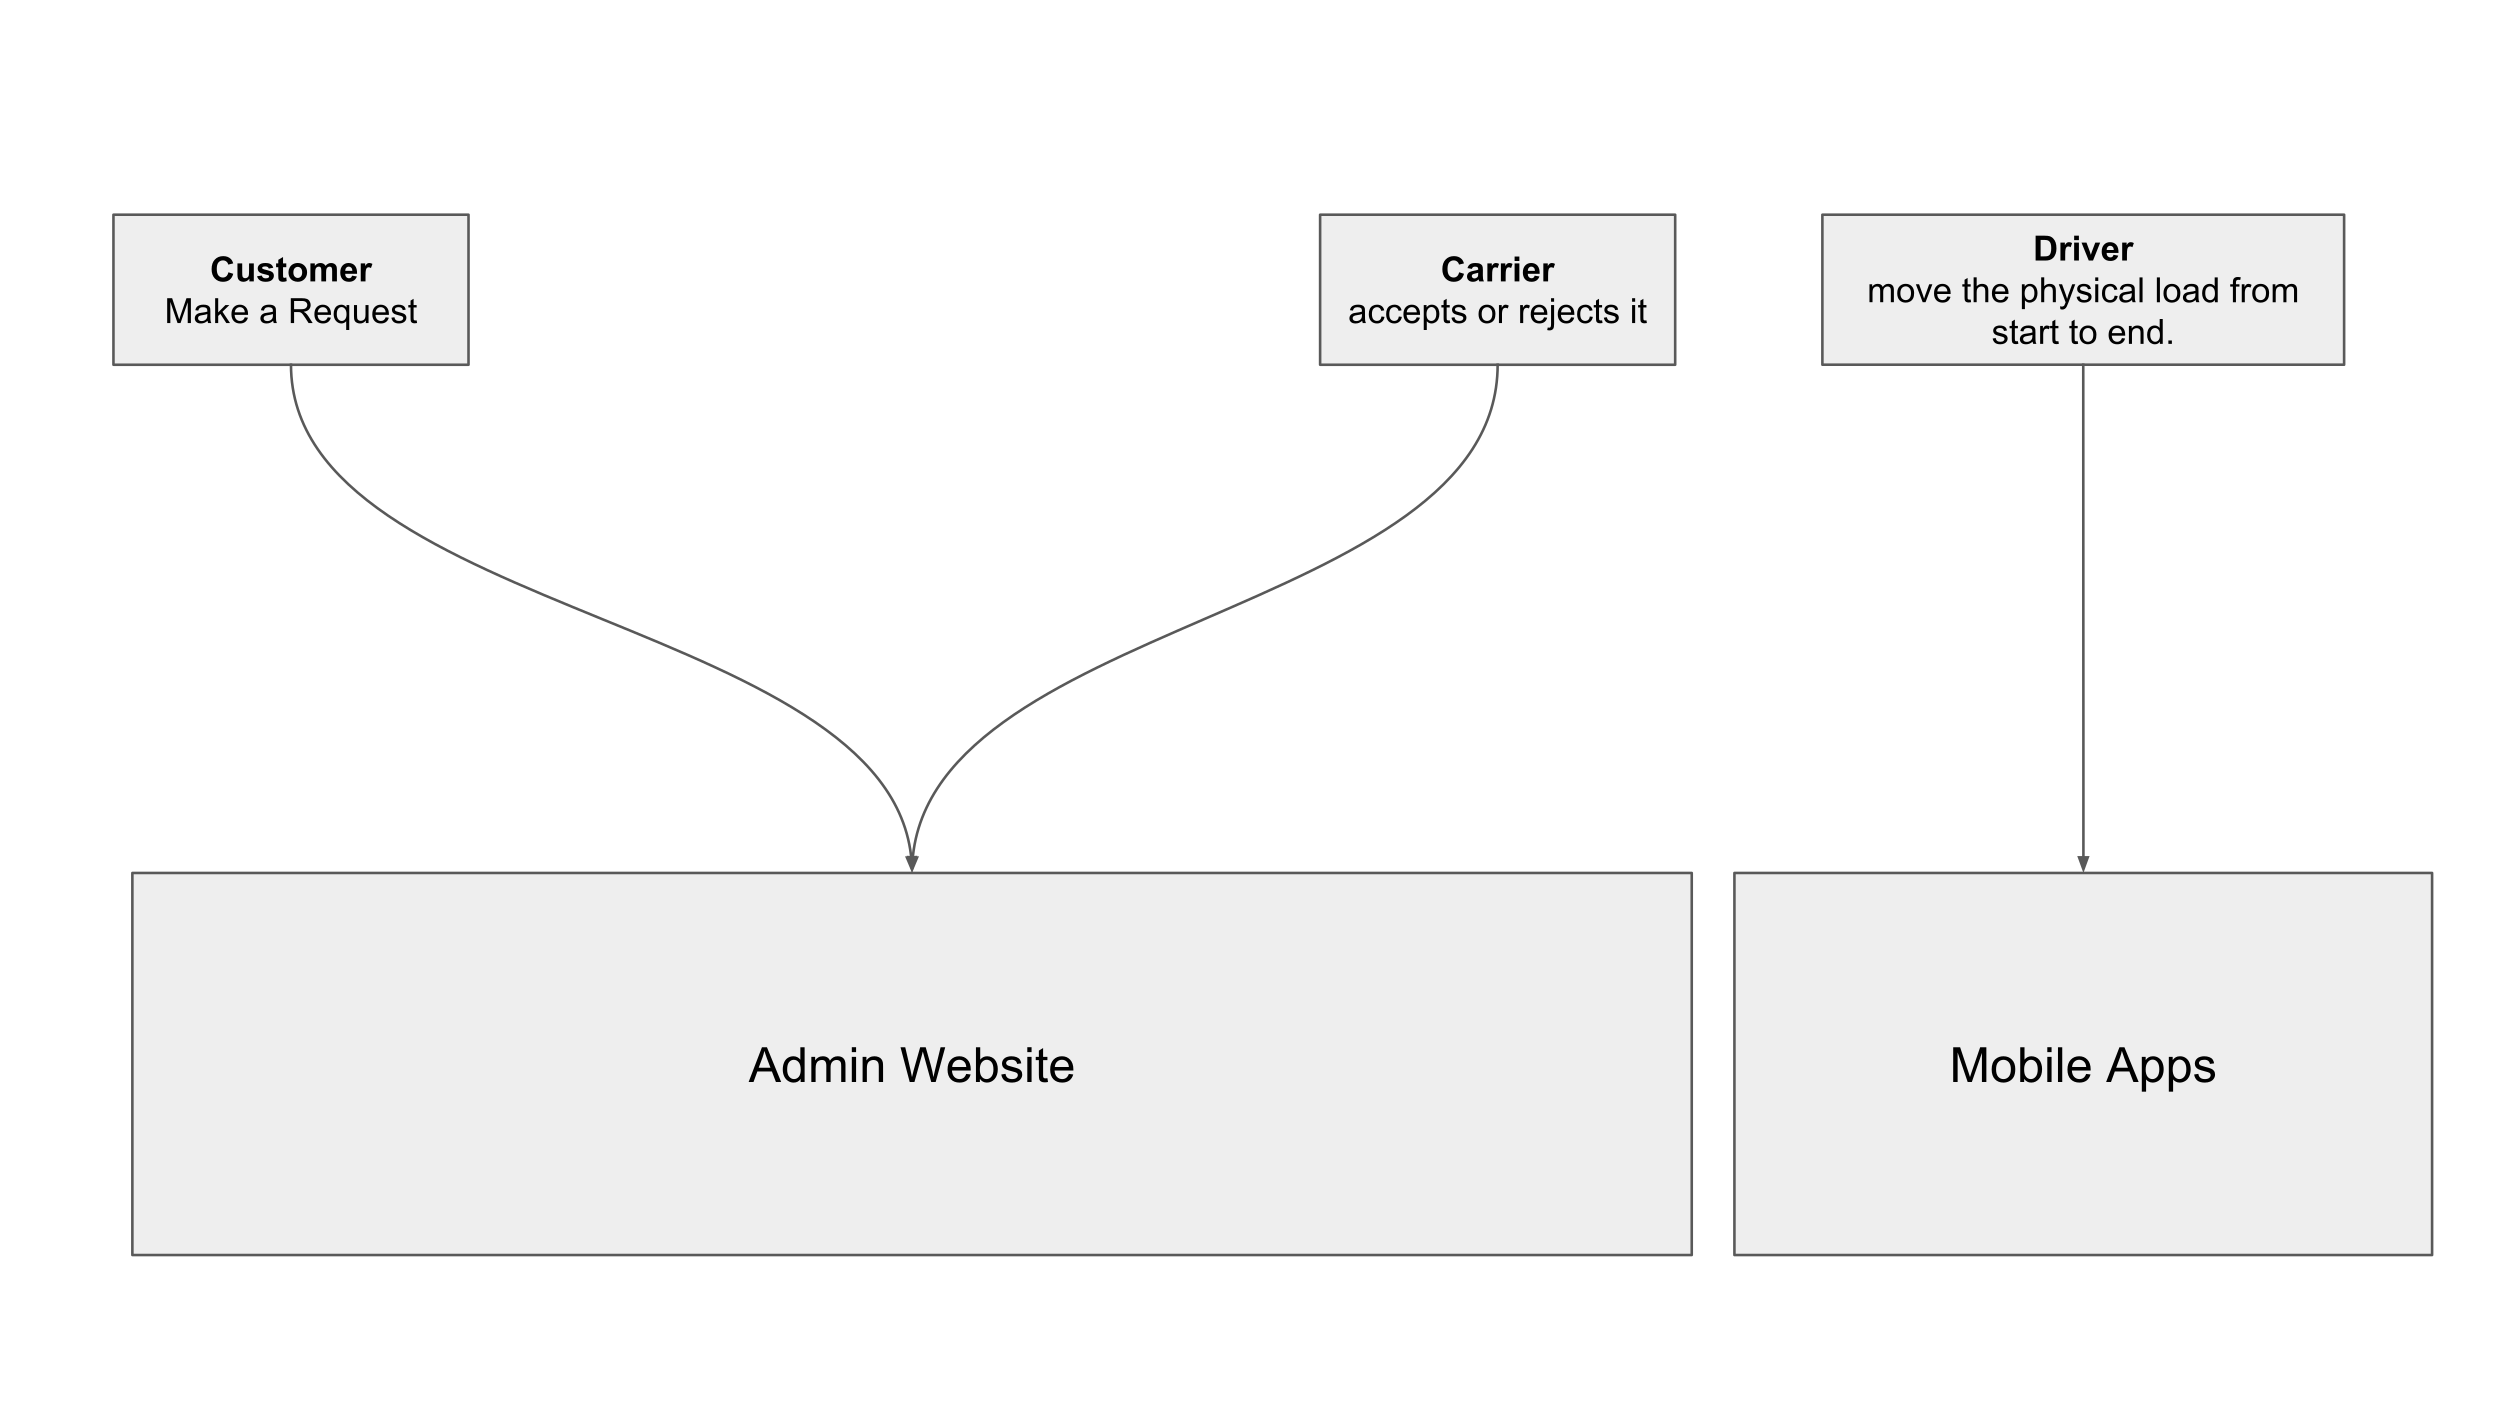 <?xml version="1.0" encoding="UTF-8"?> <svg xmlns:xlink="http://www.w3.org/1999/xlink" xmlns="http://www.w3.org/2000/svg" viewBox="0.0 0.0 960.0 540.0" fill="none" stroke="none" stroke-linecap="square" stroke-miterlimit="10"><rect x="0.0" y="0.0" width="960.0" height="540.0" fill="#808080" stroke="none"/> <clipPath id="g3afecad1ac_0_0.0"> <path d="m0 0l960.0 0l0 540.0l-960.0 0l0 -540.0z" clip-rule="nonzero"></path> </clipPath> <g clip-path="url(#g3afecad1ac_0_0.0)"> <path fill="#ffffff" d="m0 0l960.0 0l0 540.0l-960.0 0z" fill-rule="evenodd"></path> <path fill="#000000" fill-opacity="0.0" d="m822.05 513.165l133.071 0l0 21.921l-133.071 0z" fill-rule="evenodd"></path> <path fill="#ffffff" d="m876.854 526.176l-0.188 2.75l-7.219 0l0 -0.469q0.156 0 0.453 -0.031q0.297 -0.047 0.406 -0.094q0.203 -0.078 0.281 -0.234q0.094 -0.172 0.094 -0.422l0 -6.625q0 -0.219 -0.078 -0.375q-0.078 -0.172 -0.297 -0.281q-0.141 -0.078 -0.422 -0.156q-0.266 -0.078 -0.438 -0.078l0 -0.469l3.891 0l0 0.469q-0.172 0 -0.469 0.062q-0.281 0.047 -0.422 0.094q-0.219 0.078 -0.297 0.281q-0.078 0.188 -0.078 0.391l0 6.203q0 0.438 0.031 0.672q0.047 0.234 0.203 0.359q0.156 0.125 0.453 0.172q0.297 0.031 0.828 0.031q0.234 0 0.484 -0.016q0.266 -0.016 0.5 -0.062q0.234 -0.031 0.422 -0.094q0.203 -0.078 0.281 -0.188q0.266 -0.297 0.625 -0.906q0.359 -0.609 0.5 -0.984l0.453 0zm6.169 1.234q-0.406 0.781 -1.094 1.234q-0.672 0.453 -1.547 0.453q-0.766 0 -1.359 -0.266q-0.578 -0.281 -0.953 -0.75q-0.375 -0.469 -0.562 -1.094q-0.188 -0.625 -0.188 -1.328q0 -0.625 0.188 -1.219q0.203 -0.609 0.594 -1.094q0.375 -0.453 0.922 -0.734q0.547 -0.281 1.234 -0.281q0.703 0 1.203 0.219q0.5 0.219 0.812 0.609q0.297 0.359 0.438 0.859q0.156 0.484 0.156 1.062l0 0.438l-4.25 0q0 0.625 0.109 1.141q0.125 0.516 0.391 0.906q0.25 0.375 0.656 0.594q0.422 0.219 0.984 0.219q0.578 0 1.0 -0.266q0.422 -0.281 0.812 -0.984l0.453 0.281zm-1.438 -2.438q0 -0.375 -0.062 -0.781q-0.062 -0.422 -0.203 -0.703q-0.141 -0.297 -0.406 -0.484q-0.266 -0.188 -0.672 -0.188q-0.688 0 -1.141 0.578q-0.453 0.562 -0.484 1.578l2.969 0zm7.88 2.438q-0.406 0.781 -1.094 1.234q-0.672 0.453 -1.547 0.453q-0.766 0 -1.359 -0.266q-0.578 -0.281 -0.953 -0.75q-0.375 -0.469 -0.562 -1.094q-0.188 -0.625 -0.188 -1.328q0 -0.625 0.188 -1.219q0.203 -0.609 0.594 -1.094q0.375 -0.453 0.922 -0.734q0.547 -0.281 1.234 -0.281q0.703 0 1.203 0.219q0.5 0.219 0.812 0.609q0.297 0.359 0.438 0.859q0.156 0.484 0.156 1.062l0 0.438l-4.25 0q0 0.625 0.109 1.141q0.125 0.516 0.391 0.906q0.25 0.375 0.656 0.594q0.422 0.219 0.984 0.219q0.578 0 1.0 -0.266q0.422 -0.281 0.812 -0.984l0.453 0.281zm-1.438 -2.438q0 -0.375 -0.062 -0.781q-0.062 -0.422 -0.203 -0.703q-0.141 -0.297 -0.406 -0.484q-0.266 -0.188 -0.672 -0.188q-0.688 0 -1.141 0.578q-0.453 0.562 -0.484 1.578l2.969 0zm11.74 -2.047q-0.281 0.031 -0.594 0.234q-0.312 0.188 -0.453 0.594q-0.328 0.969 -0.625 1.828q-0.281 0.844 -0.641 1.906q-0.125 0.344 -0.25 0.734q-0.109 0.391 -0.203 0.75l-0.562 0l-1.719 -4.719l-1.75 4.719l-0.531 0q-0.484 -1.453 -0.953 -2.875q-0.469 -1.422 -0.812 -2.469q-0.109 -0.312 -0.406 -0.484q-0.297 -0.172 -0.562 -0.203l0 -0.438l2.859 0l0 0.453q-0.219 0.016 -0.469 0.078q-0.25 0.062 -0.25 0.219q0 0.016 0.016 0.109q0.031 0.078 0.062 0.188q0.219 0.672 0.469 1.516q0.266 0.844 0.688 2.188l1.641 -4.609l0.625 0l1.672 4.547q0.281 -0.875 0.547 -1.688q0.281 -0.812 0.5 -1.531q0.047 -0.172 0.078 -0.312q0.047 -0.141 0.047 -0.266q0 -0.125 -0.109 -0.219q-0.094 -0.094 -0.25 -0.141q-0.125 -0.062 -0.281 -0.078q-0.156 -0.031 -0.219 -0.031l0 -0.422l2.438 0l0 0.422zm6.342 5.891q-0.312 0.109 -0.547 0.172q-0.219 0.062 -0.516 0.062q-0.5 0 -0.812 -0.234q-0.297 -0.234 -0.391 -0.688l-0.031 0q-0.422 0.469 -0.906 0.719q-0.484 0.234 -1.172 0.234q-0.719 0 -1.188 -0.438q-0.469 -0.438 -0.469 -1.156q0 -0.375 0.109 -0.656q0.109 -0.297 0.312 -0.531q0.156 -0.203 0.422 -0.344q0.281 -0.156 0.516 -0.25q0.281 -0.109 1.172 -0.406q0.906 -0.312 1.219 -0.469l0 -0.656q0 -0.078 -0.047 -0.312q-0.031 -0.25 -0.141 -0.469q-0.141 -0.234 -0.375 -0.406q-0.234 -0.188 -0.672 -0.188q-0.297 0 -0.562 0.109q-0.25 0.094 -0.359 0.203q0 0.125 0.062 0.391q0.062 0.25 0.062 0.469q0 0.219 -0.203 0.406q-0.203 0.188 -0.562 0.188q-0.328 0 -0.484 -0.219q-0.156 -0.234 -0.156 -0.531q0 -0.297 0.203 -0.562q0.219 -0.281 0.562 -0.484q0.297 -0.188 0.703 -0.312q0.422 -0.125 0.828 -0.125q0.531 0 0.938 0.078q0.422 0.062 0.75 0.312q0.328 0.234 0.5 0.656q0.172 0.406 0.172 1.062q0 0.938 -0.016 1.656q-0.016 0.719 -0.016 1.562q0 0.25 0.078 0.406q0.094 0.156 0.281 0.25q0.094 0.062 0.297 0.078q0.219 0 0.438 0l0 0.422zm-2.266 -3.438q-0.562 0.156 -0.984 0.312q-0.406 0.156 -0.766 0.391q-0.328 0.219 -0.516 0.531q-0.188 0.297 -0.188 0.719q0 0.531 0.281 0.797q0.281 0.25 0.719 0.25q0.469 0 0.812 -0.219q0.359 -0.234 0.594 -0.547l0.047 -2.234zm2.419 5.641q0 -0.328 0.172 -0.531q0.188 -0.203 0.453 -0.203q0.203 0 0.344 0.078q0.156 0.078 0.281 0.203q0.094 0.094 0.203 0.266q0.109 0.172 0.172 0.281q0.328 -0.172 0.781 -0.922q0.453 -0.734 0.656 -1.297q-0.625 -1.547 -1.125 -2.766q-0.5 -1.219 -1.047 -2.516q-0.125 -0.297 -0.422 -0.453q-0.281 -0.172 -0.578 -0.219l0 -0.438l2.938 0l0 0.453q-0.203 0.016 -0.484 0.094q-0.266 0.062 -0.266 0.172q0 0.031 0.031 0.125q0.031 0.094 0.062 0.188q0.25 0.641 0.75 1.859q0.516 1.219 0.797 1.938q0.297 -0.688 0.609 -1.438q0.312 -0.75 0.703 -1.766q0.047 -0.109 0.125 -0.328q0.094 -0.219 0.094 -0.375q0 -0.172 -0.297 -0.312q-0.297 -0.156 -0.562 -0.188l0 -0.422l2.375 0l0 0.406q-0.188 0.031 -0.516 0.234q-0.312 0.188 -0.469 0.531q-0.781 1.797 -1.391 3.281q-0.594 1.469 -0.906 2.172q-0.406 0.906 -0.734 1.422q-0.312 0.516 -0.625 0.797q-0.297 0.281 -0.547 0.375q-0.234 0.094 -0.5 0.094q-0.5 0 -0.797 -0.25q-0.281 -0.234 -0.281 -0.547zm16.779 -2.094l-3.844 0l0 -0.469q0.156 0 0.453 -0.031q0.297 -0.031 0.406 -0.078q0.203 -0.078 0.281 -0.234q0.094 -0.156 0.094 -0.422l0 -3.281l-4.328 0l0 3.219q0 0.219 0.062 0.375q0.078 0.156 0.297 0.281q0.109 0.062 0.391 0.125q0.297 0.047 0.453 0.047l0 0.469l-3.828 0l0 -0.469q0.156 0 0.453 -0.031q0.297 -0.031 0.406 -0.078q0.188 -0.078 0.281 -0.234q0.094 -0.156 0.094 -0.422l0 -6.656q0 -0.219 -0.094 -0.391q-0.078 -0.172 -0.281 -0.266q-0.172 -0.078 -0.438 -0.141q-0.25 -0.078 -0.422 -0.078l0 -0.469l3.828 0l0 0.469q-0.188 0 -0.453 0.062q-0.25 0.047 -0.391 0.094q-0.219 0.078 -0.297 0.266q-0.062 0.172 -0.062 0.391l0 2.859l4.328 0l0 -2.797q0 -0.219 -0.078 -0.391q-0.078 -0.172 -0.297 -0.266q-0.172 -0.078 -0.422 -0.141q-0.25 -0.078 -0.438 -0.078l0 -0.469l3.844 0l0 0.469q-0.188 0 -0.453 0.062q-0.266 0.047 -0.391 0.094q-0.219 0.078 -0.297 0.266q-0.078 0.172 -0.078 0.391l0 6.656q0 0.219 0.078 0.375q0.078 0.156 0.297 0.281q0.109 0.062 0.391 0.125q0.281 0.047 0.453 0.047l0 0.469zm6.83 -1.516q-0.406 0.781 -1.094 1.234q-0.672 0.453 -1.547 0.453q-0.766 0 -1.359 -0.266q-0.578 -0.281 -0.953 -0.75q-0.375 -0.469 -0.562 -1.094q-0.188 -0.625 -0.188 -1.328q0 -0.625 0.188 -1.219q0.203 -0.609 0.594 -1.094q0.375 -0.453 0.922 -0.734q0.547 -0.281 1.234 -0.281q0.703 0 1.203 0.219q0.5 0.219 0.812 0.609q0.297 0.359 0.438 0.859q0.156 0.484 0.156 1.062l0 0.438l-4.25 0q0 0.625 0.109 1.141q0.125 0.516 0.391 0.906q0.25 0.375 0.656 0.594q0.422 0.219 0.984 0.219q0.578 0 1.0 -0.266q0.422 -0.281 0.812 -0.984l0.453 0.281zm-1.438 -2.438q0 -0.375 -0.062 -0.781q-0.062 -0.422 -0.203 -0.703q-0.141 -0.297 -0.406 -0.484q-0.266 -0.188 -0.672 -0.188q-0.688 0 -1.141 0.578q-0.453 0.562 -0.484 1.578l2.969 0zm7.083 -1.641q0 0.328 -0.156 0.594q-0.156 0.25 -0.5 0.25q-0.359 0 -0.562 -0.188q-0.188 -0.188 -0.188 -0.406q0 -0.156 0.016 -0.266q0.031 -0.125 0.047 -0.234q-0.297 0 -0.719 0.25q-0.406 0.25 -0.688 0.703l0 3.734q0 0.219 0.078 0.375q0.094 0.141 0.281 0.203q0.172 0.078 0.422 0.109q0.25 0.031 0.453 0.047l0 0.422l-3.391 0l0 -0.422q0.156 -0.016 0.312 -0.031q0.156 -0.016 0.266 -0.047q0.188 -0.062 0.266 -0.203q0.094 -0.156 0.094 -0.391l0 -3.969q0 -0.203 -0.094 -0.391q-0.094 -0.203 -0.266 -0.312q-0.109 -0.078 -0.281 -0.109q-0.172 -0.047 -0.375 -0.047l0 -0.438l2.141 -0.141l0.094 0.094l0 0.906l0.031 0q0.406 -0.531 0.891 -0.797q0.5 -0.281 0.906 -0.281q0.422 0 0.672 0.266q0.25 0.266 0.25 0.719zm4.523 5.312q-0.422 0.172 -0.812 0.297q-0.375 0.125 -0.922 0.125q-0.797 0 -1.125 -0.406q-0.328 -0.406 -0.328 -1.156l0 -4.344l-1.172 0l0 -0.625l1.188 0l0 -2.0l1.188 0l0 2.0l1.844 0l0 0.625l-1.828 0l0 3.578q0 0.406 0.031 0.688q0.031 0.266 0.141 0.469q0.094 0.188 0.297 0.281q0.219 0.094 0.562 0.094q0.172 0 0.484 -0.016q0.312 -0.031 0.453 -0.078l0 0.469zm5.71 0.281l-5.188 0l0 -0.344l3.625 -5.547l-0.891 0q-0.562 0 -0.891 0.031q-0.312 0.016 -0.578 0.125q-0.188 0.062 -0.344 0.406q-0.156 0.344 -0.281 0.891l-0.391 0l0 -1.984l4.906 0l0 0.266l-3.688 5.625q0.234 0.016 0.5 0.016q0.281 0 0.609 0q0.266 0 0.547 0q0.281 -0.016 0.719 -0.031q0.266 -0.016 0.391 -0.172q0.141 -0.172 0.219 -0.375q0.062 -0.188 0.156 -0.516q0.109 -0.344 0.188 -0.656l0.391 0l0 2.266z" fill-rule="nonzero"></path> <path fill="#000000" fill-opacity="0.0" d="m4.496 515.475l133.071 0l0 21.921l-133.071 0z" fill-rule="evenodd"></path> <path fill="#ffffff" d="m23.449 532.017q-0.641 0.562 -1.547 0.906q-0.891 0.344 -1.984 0.344q-0.984 0 -1.938 -0.312q-0.953 -0.312 -1.719 -0.953q-0.75 -0.656 -1.219 -1.609q-0.453 -0.953 -0.453 -2.266q0 -1.109 0.406 -2.156q0.422 -1.047 1.203 -1.859q0.75 -0.812 1.844 -1.297q1.109 -0.5 2.406 -0.5q1.125 0 1.953 0.375q0.828 0.359 1.359 0.953q0.531 0.578 0.781 1.344q0.266 0.75 0.266 1.578q0 1.594 -0.875 2.688q-0.859 1.094 -2.203 1.094q-0.547 0 -0.938 -0.266q-0.375 -0.281 -0.422 -0.781l-0.047 -0.016q-0.312 0.469 -0.719 0.766q-0.391 0.281 -0.812 0.281q-0.266 0 -0.547 -0.094q-0.266 -0.094 -0.484 -0.281q-0.219 -0.219 -0.344 -0.562q-0.125 -0.344 -0.125 -0.859q0 -0.469 0.219 -1.062q0.219 -0.594 0.594 -1.125q0.375 -0.531 0.953 -0.922q0.594 -0.406 1.281 -0.406q0.359 0 0.641 0.203q0.281 0.203 0.344 0.594l0.047 0l0.281 -0.719l0.969 0l-1.234 3.5q-0.062 0.156 -0.094 0.375q-0.031 0.203 -0.031 0.328q0 0.344 0.172 0.5q0.172 0.141 0.438 0.141q1.0 0 1.672 -0.938q0.688 -0.953 0.688 -2.5q0 -0.766 -0.25 -1.422q-0.234 -0.656 -0.734 -1.156q-0.469 -0.5 -1.203 -0.781q-0.719 -0.281 -1.641 -0.281q-0.891 0 -1.734 0.344q-0.828 0.344 -1.516 1.016q-0.672 0.641 -1.094 1.609q-0.422 0.969 -0.422 2.203q0 1.172 0.328 2.078q0.328 0.891 0.922 1.484q0.578 0.594 1.359 0.875q0.797 0.297 1.719 0.297q1.031 0 1.828 -0.281q0.812 -0.281 1.453 -0.812l0.203 0.344zm-2.266 -5.609q-0.094 -0.531 -0.297 -0.766q-0.188 -0.25 -0.578 -0.25q-0.422 0 -0.781 0.344q-0.344 0.328 -0.578 0.797q-0.25 0.484 -0.391 1.062q-0.141 0.562 -0.141 1.031q0 0.562 0.125 0.859q0.141 0.297 0.453 0.297q0.438 0 0.781 -0.297q0.359 -0.312 0.656 -0.875l0.75 -2.203zm12.737 2.078l-0.188 2.75l-7.219 0l0 -0.469q0.156 0 0.453 -0.031q0.297 -0.047 0.406 -0.094q0.203 -0.078 0.281 -0.234q0.094 -0.172 0.094 -0.422l0 -6.625q0 -0.219 -0.078 -0.375q-0.078 -0.172 -0.297 -0.281q-0.141 -0.078 -0.422 -0.156q-0.266 -0.078 -0.438 -0.078l0 -0.469l3.891 0l0 0.469q-0.172 0 -0.469 0.062q-0.281 0.047 -0.422 0.094q-0.219 0.078 -0.297 0.281q-0.078 0.188 -0.078 0.391l0 6.203q0 0.438 0.031 0.672q0.047 0.234 0.203 0.359q0.156 0.125 0.453 0.172q0.297 0.031 0.828 0.031q0.234 0 0.484 -0.016q0.266 -0.016 0.5 -0.062q0.234 -0.031 0.422 -0.094q0.203 -0.078 0.281 -0.188q0.266 -0.297 0.625 -0.906q0.359 -0.609 0.5 -0.984l0.453 0zm6.169 1.234q-0.406 0.781 -1.094 1.234q-0.672 0.453 -1.547 0.453q-0.766 0 -1.359 -0.266q-0.578 -0.281 -0.953 -0.75q-0.375 -0.469 -0.562 -1.094q-0.188 -0.625 -0.188 -1.328q0 -0.625 0.188 -1.219q0.203 -0.609 0.594 -1.094q0.375 -0.453 0.922 -0.734q0.547 -0.281 1.234 -0.281q0.703 0 1.203 0.219q0.5 0.219 0.812 0.609q0.297 0.359 0.438 0.859q0.156 0.484 0.156 1.062l0 0.438l-4.25 0q0 0.625 0.109 1.141q0.125 0.516 0.391 0.906q0.25 0.375 0.656 0.594q0.422 0.219 0.984 0.219q0.578 0 1.0 -0.266q0.422 -0.281 0.812 -0.984l0.453 0.281zm-1.438 -2.438q0 -0.375 -0.062 -0.781q-0.062 -0.422 -0.203 -0.703q-0.141 -0.297 -0.406 -0.484q-0.266 -0.188 -0.672 -0.188q-0.688 0 -1.141 0.578q-0.453 0.562 -0.484 1.578l2.969 0zm7.88 2.438q-0.406 0.781 -1.094 1.234q-0.672 0.453 -1.547 0.453q-0.766 0 -1.359 -0.266q-0.578 -0.281 -0.953 -0.75q-0.375 -0.469 -0.562 -1.094q-0.188 -0.625 -0.188 -1.328q0 -0.625 0.188 -1.219q0.203 -0.609 0.594 -1.094q0.375 -0.453 0.922 -0.734q0.547 -0.281 1.234 -0.281q0.703 0 1.203 0.219q0.5 0.219 0.812 0.609q0.297 0.359 0.438 0.859q0.156 0.484 0.156 1.062l0 0.438l-4.25 0q0 0.625 0.109 1.141q0.125 0.516 0.391 0.906q0.25 0.375 0.656 0.594q0.422 0.219 0.984 0.219q0.578 0 1.0 -0.266q0.422 -0.281 0.812 -0.984l0.453 0.281zm-1.438 -2.438q0 -0.375 -0.062 -0.781q-0.062 -0.422 -0.203 -0.703q-0.141 -0.297 -0.406 -0.484q-0.266 -0.188 -0.672 -0.188q-0.688 0 -1.141 0.578q-0.453 0.562 -0.484 1.578l2.969 0zm11.74 -2.047q-0.281 0.031 -0.594 0.234q-0.312 0.188 -0.453 0.594q-0.328 0.969 -0.625 1.828q-0.281 0.844 -0.641 1.906q-0.125 0.344 -0.25 0.734q-0.109 0.391 -0.203 0.75l-0.562 0l-1.719 -4.719l-1.75 4.719l-0.531 0q-0.484 -1.453 -0.953 -2.875q-0.469 -1.422 -0.812 -2.469q-0.109 -0.312 -0.406 -0.484q-0.297 -0.172 -0.562 -0.203l0 -0.438l2.859 0l0 0.453q-0.219 0.016 -0.469 0.078q-0.25 0.062 -0.25 0.219q0 0.016 0.016 0.109q0.031 0.078 0.062 0.188q0.219 0.672 0.469 1.516q0.266 0.844 0.688 2.188l1.641 -4.609l0.625 0l1.672 4.547q0.281 -0.875 0.547 -1.688q0.281 -0.812 0.5 -1.531q0.047 -0.172 0.078 -0.312q0.047 -0.141 0.047 -0.266q0 -0.125 -0.109 -0.219q-0.094 -0.094 -0.25 -0.141q-0.125 -0.062 -0.281 -0.078q-0.156 -0.031 -0.219 -0.031l0 -0.422l2.438 0l0 0.422zm6.343 5.891q-0.312 0.109 -0.547 0.172q-0.219 0.062 -0.516 0.062q-0.5 0 -0.812 -0.234q-0.297 -0.234 -0.391 -0.688l-0.031 0q-0.422 0.469 -0.906 0.719q-0.484 0.234 -1.172 0.234q-0.719 0 -1.188 -0.438q-0.469 -0.438 -0.469 -1.156q0 -0.375 0.109 -0.656q0.109 -0.297 0.312 -0.531q0.156 -0.203 0.422 -0.344q0.281 -0.156 0.516 -0.25q0.281 -0.109 1.172 -0.406q0.906 -0.312 1.219 -0.469l0 -0.656q0 -0.078 -0.047 -0.312q-0.031 -0.25 -0.141 -0.469q-0.141 -0.234 -0.375 -0.406q-0.234 -0.188 -0.672 -0.188q-0.297 0 -0.562 0.109q-0.25 0.094 -0.359 0.203q0 0.125 0.062 0.391q0.062 0.25 0.062 0.469q0 0.219 -0.203 0.406q-0.203 0.188 -0.562 0.188q-0.328 0 -0.484 -0.219q-0.156 -0.234 -0.156 -0.531q0 -0.297 0.203 -0.562q0.219 -0.281 0.562 -0.484q0.297 -0.188 0.703 -0.312q0.422 -0.125 0.828 -0.125q0.531 0 0.938 0.078q0.422 0.062 0.75 0.312q0.328 0.234 0.5 0.656q0.172 0.406 0.172 1.062q0 0.938 -0.016 1.656q-0.016 0.719 -0.016 1.562q0 0.25 0.078 0.406q0.094 0.156 0.281 0.25q0.094 0.062 0.297 0.078q0.219 0 0.438 0l0 0.422zm-2.266 -3.438q-0.562 0.156 -0.984 0.312q-0.406 0.156 -0.766 0.391q-0.328 0.219 -0.516 0.531q-0.188 0.297 -0.188 0.719q0 0.531 0.281 0.797q0.281 0.25 0.719 0.25q0.469 0 0.812 -0.219q0.359 -0.234 0.594 -0.547l0.047 -2.234zm2.419 5.641q0 -0.328 0.172 -0.531q0.188 -0.203 0.453 -0.203q0.203 0 0.344 0.078q0.156 0.078 0.281 0.203q0.094 0.094 0.203 0.266q0.109 0.172 0.172 0.281q0.328 -0.172 0.781 -0.922q0.453 -0.734 0.656 -1.297q-0.625 -1.547 -1.125 -2.766q-0.5 -1.219 -1.047 -2.516q-0.125 -0.297 -0.422 -0.453q-0.281 -0.172 -0.578 -0.219l0 -0.438l2.938 0l0 0.453q-0.203 0.016 -0.484 0.094q-0.266 0.062 -0.266 0.172q0 0.031 0.031 0.125q0.031 0.094 0.062 0.188q0.25 0.641 0.75 1.859q0.516 1.219 0.797 1.938q0.297 -0.688 0.609 -1.438q0.312 -0.75 0.703 -1.766q0.047 -0.109 0.125 -0.328q0.094 -0.219 0.094 -0.375q0 -0.172 -0.297 -0.312q-0.297 -0.156 -0.562 -0.188l0 -0.422l2.375 0l0 0.406q-0.188 0.031 -0.516 0.234q-0.312 0.188 -0.469 0.531q-0.781 1.797 -1.391 3.281q-0.594 1.469 -0.906 2.172q-0.406 0.906 -0.734 1.422q-0.312 0.516 -0.625 0.797q-0.297 0.281 -0.547 0.375q-0.234 0.094 -0.5 0.094q-0.5 0 -0.797 -0.25q-0.281 -0.234 -0.281 -0.547zm16.779 -2.094l-3.844 0l0 -0.469q0.156 0 0.453 -0.031q0.297 -0.031 0.406 -0.078q0.203 -0.078 0.281 -0.234q0.094 -0.156 0.094 -0.422l0 -3.281l-4.328 0l0 3.219q0 0.219 0.062 0.375q0.078 0.156 0.297 0.281q0.109 0.062 0.391 0.125q0.297 0.047 0.453 0.047l0 0.469l-3.828 0l0 -0.469q0.156 0 0.453 -0.031q0.297 -0.031 0.406 -0.078q0.188 -0.078 0.281 -0.234q0.094 -0.156 0.094 -0.422l0 -6.656q0 -0.219 -0.094 -0.391q-0.078 -0.172 -0.281 -0.266q-0.172 -0.078 -0.438 -0.141q-0.25 -0.078 -0.422 -0.078l0 -0.469l3.828 0l0 0.469q-0.188 0 -0.453 0.062q-0.25 0.047 -0.391 0.094q-0.219 0.078 -0.297 0.266q-0.062 0.172 -0.062 0.391l0 2.859l4.328 0l0 -2.797q0 -0.219 -0.078 -0.391q-0.078 -0.172 -0.297 -0.266q-0.172 -0.078 -0.422 -0.141q-0.25 -0.078 -0.438 -0.078l0 -0.469l3.844 0l0 0.469q-0.188 0 -0.453 0.062q-0.266 0.047 -0.391 0.094q-0.219 0.078 -0.297 0.266q-0.078 0.172 -0.078 0.391l0 6.656q0 0.219 0.078 0.375q0.078 0.156 0.297 0.281q0.109 0.062 0.391 0.125q0.281 0.047 0.453 0.047l0 0.469zm6.83 -1.516q-0.406 0.781 -1.094 1.234q-0.672 0.453 -1.547 0.453q-0.766 0 -1.359 -0.266q-0.578 -0.281 -0.953 -0.75q-0.375 -0.469 -0.562 -1.094q-0.188 -0.625 -0.188 -1.328q0 -0.625 0.188 -1.219q0.203 -0.609 0.594 -1.094q0.375 -0.453 0.922 -0.734q0.547 -0.281 1.234 -0.281q0.703 0 1.203 0.219q0.5 0.219 0.812 0.609q0.297 0.359 0.438 0.859q0.156 0.484 0.156 1.062l0 0.438l-4.25 0q0 0.625 0.109 1.141q0.125 0.516 0.391 0.906q0.25 0.375 0.656 0.594q0.422 0.219 0.984 0.219q0.578 0 1.0 -0.266q0.422 -0.281 0.812 -0.984l0.453 0.281zm-1.438 -2.438q0 -0.375 -0.062 -0.781q-0.062 -0.422 -0.203 -0.703q-0.141 -0.297 -0.406 -0.484q-0.266 -0.188 -0.672 -0.188q-0.688 0 -1.141 0.578q-0.453 0.562 -0.484 1.578l2.969 0zm7.083 -1.641q0 0.328 -0.156 0.594q-0.156 0.25 -0.5 0.25q-0.359 0 -0.562 -0.188q-0.188 -0.188 -0.188 -0.406q0 -0.156 0.016 -0.266q0.031 -0.125 0.047 -0.234q-0.297 0 -0.719 0.25q-0.406 0.25 -0.688 0.703l0 3.734q0 0.219 0.078 0.375q0.094 0.141 0.281 0.203q0.172 0.078 0.422 0.109q0.25 0.031 0.453 0.047l0 0.422l-3.391 0l0 -0.422q0.156 -0.016 0.312 -0.031q0.156 -0.016 0.266 -0.047q0.188 -0.062 0.266 -0.203q0.094 -0.156 0.094 -0.391l0 -3.969q0 -0.203 -0.094 -0.391q-0.094 -0.203 -0.266 -0.312q-0.109 -0.078 -0.281 -0.109q-0.172 -0.047 -0.375 -0.047l0 -0.438l2.141 -0.141l0.094 0.094l0 0.906l0.031 0q0.406 -0.531 0.891 -0.797q0.5 -0.281 0.906 -0.281q0.422 0 0.672 0.266q0.25 0.266 0.25 0.719zm4.523 5.312q-0.422 0.172 -0.812 0.297q-0.375 0.125 -0.922 0.125q-0.797 0 -1.125 -0.406q-0.328 -0.406 -0.328 -1.156l0 -4.344l-1.172 0l0 -0.625l1.188 0l0 -2.0l1.188 0l0 2.0l1.844 0l0 0.625l-1.828 0l0 3.578q0 0.406 0.031 0.688q0.031 0.266 0.141 0.469q0.094 0.188 0.297 0.281q0.219 0.094 0.562 0.094q0.172 0 0.484 -0.016q0.312 -0.031 0.453 -0.078l0 0.469zm5.71 0.281l-5.188 0l0 -0.344l3.625 -5.547l-0.891 0q-0.562 0 -0.891 0.031q-0.312 0.016 -0.578 0.125q-0.188 0.062 -0.344 0.406q-0.156 0.344 -0.281 0.891l-0.391 0l0 -1.984l4.906 0l0 0.266l-3.688 5.625q0.234 0.016 0.5 0.016q0.281 0 0.609 0q0.266 0 0.547 0q0.281 -0.016 0.719 -0.031q0.266 -0.016 0.391 -0.172q0.141 -0.172 0.219 -0.375q0.062 -0.188 0.156 -0.516q0.109 -0.344 0.188 -0.656l0.391 0l0 2.266z" fill-rule="nonzero"></path> <path fill="#eeeeee" d="m506.924 82.454l136.346 0l0 57.606l-136.346 0z" fill-rule="evenodd"></path> <path stroke="#595959" stroke-width="1.0" stroke-linejoin="round" stroke-linecap="butt" d="m506.924 82.454l136.346 0l0 57.606l-136.346 0z" fill-rule="evenodd"></path> <path fill="#000000" d="m560.319 104.557l1.859 0.578q-0.422 1.562 -1.422 2.328q-1.0 0.75 -2.531 0.75q-1.906 0 -3.141 -1.297q-1.219 -1.297 -1.219 -3.547q0 -2.375 1.234 -3.688q1.234 -1.328 3.234 -1.328q1.75 0 2.844 1.031q0.656 0.609 0.984 1.766l-1.906 0.453q-0.172 -0.75 -0.719 -1.172q-0.531 -0.438 -1.297 -0.438q-1.062 0 -1.734 0.766q-0.656 0.766 -0.656 2.469q0 1.812 0.656 2.578q0.656 0.766 1.688 0.766q0.781 0 1.328 -0.484q0.547 -0.484 0.797 -1.531zm4.875 -1.297l-1.672 -0.312q0.281 -1.0 0.969 -1.469q0.688 -0.484 2.031 -0.484q1.219 0 1.812 0.297q0.609 0.281 0.844 0.734q0.25 0.438 0.25 1.625l-0.016 2.141q0 0.906 0.078 1.344q0.094 0.422 0.344 0.922l-1.812 0q-0.078 -0.188 -0.172 -0.547q-0.047 -0.156 -0.078 -0.203q-0.469 0.453 -1.0 0.688q-0.531 0.219 -1.141 0.219q-1.062 0 -1.688 -0.578q-0.609 -0.578 -0.609 -1.469q0 -0.578 0.281 -1.031q0.281 -0.469 0.781 -0.703q0.516 -0.25 1.469 -0.438q1.281 -0.234 1.766 -0.453l0 -0.172q0 -0.531 -0.266 -0.75q-0.25 -0.234 -0.969 -0.234q-0.484 0 -0.766 0.203q-0.266 0.188 -0.438 0.672zm2.438 1.484q-0.344 0.109 -1.109 0.281q-0.766 0.156 -1.0 0.312q-0.359 0.25 -0.359 0.641q0 0.391 0.281 0.672q0.297 0.281 0.734 0.281q0.5 0 0.953 -0.328q0.328 -0.25 0.438 -0.609q0.062 -0.234 0.062 -0.891l0 -0.359zm5.35 3.312l-1.828 0l0 -6.906l1.703 0l0 0.984q0.438 -0.703 0.781 -0.922q0.344 -0.219 0.797 -0.219q0.625 0 1.203 0.344l-0.562 1.594q-0.469 -0.297 -0.859 -0.297q-0.391 0 -0.656 0.219q-0.266 0.203 -0.422 0.766q-0.156 0.547 -0.156 2.297l0 2.141zm5.187 0l-1.828 0l0 -6.906l1.703 0l0 0.984q0.438 -0.703 0.781 -0.922q0.344 -0.219 0.797 -0.219q0.625 0 1.203 0.344l-0.562 1.594q-0.469 -0.297 -0.859 -0.297q-0.391 0 -0.656 0.219q-0.266 0.203 -0.422 0.766q-0.156 0.547 -0.156 2.297l0 2.141zm3.437 -7.844l0 -1.703l1.828 0l0 1.703l-1.828 0zm0 7.844l0 -6.906l1.828 0l0 6.906l-1.828 0zm7.703 -2.203l1.828 0.312q-0.344 1.0 -1.109 1.531q-0.766 0.516 -1.891 0.516q-1.812 0 -2.672 -1.172q-0.688 -0.953 -0.688 -2.391q0 -1.719 0.891 -2.688q0.906 -0.969 2.281 -0.969q1.547 0 2.438 1.016q0.891 1.016 0.844 3.125l-4.578 0q0.016 0.812 0.438 1.266q0.422 0.453 1.062 0.453q0.422 0 0.719 -0.234q0.297 -0.234 0.438 -0.766zm0.109 -1.844q-0.016 -0.797 -0.406 -1.203q-0.391 -0.422 -0.953 -0.422q-0.594 0 -0.984 0.438q-0.391 0.438 -0.391 1.188l2.734 0zm5.053 4.047l-1.828 0l0 -6.906l1.703 0l0 0.984q0.438 -0.703 0.781 -0.922q0.344 -0.219 0.797 -0.219q0.625 0 1.203 0.344l-0.562 1.594q-0.469 -0.297 -0.859 -0.297q-0.391 0 -0.656 0.219q-0.266 0.203 -0.422 0.766q-0.156 0.547 -0.156 2.297l0 2.141z" fill-rule="nonzero"></path> <path fill="#000000" d="m523.082 123.198q-0.656 0.562 -1.266 0.797q-0.594 0.219 -1.281 0.219q-1.141 0 -1.75 -0.547q-0.609 -0.562 -0.609 -1.438q0 -0.5 0.219 -0.922q0.234 -0.422 0.609 -0.672q0.375 -0.25 0.844 -0.391q0.344 -0.078 1.047 -0.172q1.422 -0.172 2.094 -0.406q0 -0.234 0 -0.297q0 -0.719 -0.328 -1.016q-0.453 -0.391 -1.344 -0.391q-0.812 0 -1.219 0.297q-0.391 0.281 -0.578 1.016l-1.141 -0.156q0.156 -0.734 0.516 -1.188q0.359 -0.453 1.031 -0.688q0.672 -0.25 1.562 -0.25q0.891 0 1.438 0.203q0.562 0.203 0.812 0.531q0.266 0.312 0.375 0.797q0.047 0.297 0.047 1.078l0 1.562q0 1.625 0.078 2.062q0.078 0.438 0.297 0.828l-1.219 0q-0.188 -0.359 -0.234 -0.859zm-0.094 -2.609q-0.641 0.266 -1.922 0.438q-0.719 0.109 -1.016 0.25q-0.297 0.125 -0.469 0.375q-0.156 0.25 -0.156 0.547q0 0.469 0.344 0.781q0.359 0.312 1.047 0.312q0.672 0 1.203 -0.297q0.531 -0.297 0.781 -0.812q0.188 -0.391 0.188 -1.172l0 -0.422zm7.506 0.938l1.156 0.156q-0.188 1.188 -0.969 1.859q-0.781 0.672 -1.922 0.672q-1.406 0 -2.281 -0.922q-0.859 -0.938 -0.859 -2.656q0 -1.125 0.375 -1.969q0.375 -0.844 1.125 -1.25q0.766 -0.422 1.656 -0.422q1.125 0 1.844 0.578q0.719 0.562 0.922 1.609l-1.141 0.172q-0.172 -0.703 -0.594 -1.047q-0.406 -0.359 -0.984 -0.359q-0.891 0 -1.453 0.641q-0.547 0.641 -0.547 2.0q0 1.406 0.531 2.031q0.547 0.625 1.406 0.625q0.688 0 1.141 -0.422q0.469 -0.422 0.594 -1.297zm6.664 0l1.156 0.156q-0.188 1.188 -0.969 1.859q-0.781 0.672 -1.922 0.672q-1.406 0 -2.281 -0.922q-0.859 -0.938 -0.859 -2.656q0 -1.125 0.375 -1.969q0.375 -0.844 1.125 -1.25q0.766 -0.422 1.656 -0.422q1.125 0 1.844 0.578q0.719 0.562 0.922 1.609l-1.141 0.172q-0.172 -0.703 -0.594 -1.047q-0.406 -0.359 -0.984 -0.359q-0.891 0 -1.453 0.641q-0.547 0.641 -0.547 2.0q0 1.406 0.531 2.031q0.547 0.625 1.406 0.625q0.688 0 1.141 -0.422q0.469 -0.422 0.594 -1.297zm6.883 0.312l1.203 0.141q-0.281 1.062 -1.062 1.656q-0.766 0.578 -1.969 0.578q-1.516 0 -2.406 -0.938q-0.891 -0.938 -0.891 -2.609q0 -1.75 0.891 -2.703q0.906 -0.969 2.344 -0.969q1.391 0 2.266 0.938q0.875 0.938 0.875 2.656q0 0.109 0 0.312l-5.156 0q0.062 1.141 0.641 1.75q0.578 0.594 1.438 0.594q0.656 0 1.109 -0.328q0.453 -0.344 0.719 -1.078zm-3.844 -1.906l3.859 0q-0.078 -0.859 -0.438 -1.297q-0.562 -0.688 -1.453 -0.688q-0.812 0 -1.359 0.547q-0.547 0.531 -0.609 1.438zm6.522 6.781l0 -9.562l1.078 0l0 0.891q0.375 -0.531 0.844 -0.781q0.484 -0.266 1.156 -0.266q0.875 0 1.547 0.453q0.688 0.453 1.031 1.281q0.344 0.828 0.344 1.828q0 1.047 -0.375 1.906q-0.375 0.844 -1.109 1.297q-0.719 0.453 -1.531 0.453q-0.578 0 -1.047 -0.25q-0.469 -0.25 -0.766 -0.625l0 3.375l-1.172 0zm1.062 -6.078q0 1.344 0.531 1.984q0.547 0.625 1.312 0.625q0.781 0 1.344 -0.656q0.562 -0.656 0.562 -2.047q0 -1.312 -0.547 -1.969q-0.547 -0.672 -1.297 -0.672q-0.75 0 -1.328 0.703q-0.578 0.703 -0.578 2.031zm8.912 2.375l0.172 1.031q-0.5 0.109 -0.891 0.109q-0.641 0 -1.0 -0.203q-0.344 -0.203 -0.484 -0.531q-0.141 -0.328 -0.141 -1.391l0 -3.969l-0.859 0l0 -0.906l0.859 0l0 -1.719l1.172 -0.703l0 2.422l1.172 0l0 0.906l-1.172 0l0 4.047q0 0.5 0.047 0.641q0.062 0.141 0.203 0.234q0.141 0.078 0.406 0.078q0.203 0 0.516 -0.047zm0.672 -1.016l1.156 -0.188q0.109 0.703 0.547 1.078q0.453 0.359 1.25 0.359q0.812 0 1.203 -0.328q0.391 -0.328 0.391 -0.766q0 -0.391 -0.359 -0.625q-0.234 -0.156 -1.188 -0.391q-1.297 -0.328 -1.797 -0.562q-0.484 -0.25 -0.75 -0.656q-0.25 -0.422 -0.25 -0.938q0 -0.453 0.203 -0.844q0.219 -0.406 0.578 -0.672q0.281 -0.188 0.75 -0.328q0.469 -0.141 1.016 -0.141q0.812 0 1.422 0.234q0.609 0.234 0.906 0.641q0.297 0.391 0.406 1.062l-1.141 0.156q-0.078 -0.531 -0.453 -0.828q-0.375 -0.312 -1.062 -0.312q-0.812 0 -1.156 0.266q-0.344 0.266 -0.344 0.625q0 0.234 0.141 0.422q0.156 0.188 0.453 0.312q0.172 0.062 1.031 0.297q1.25 0.328 1.734 0.547q0.5 0.203 0.781 0.609q0.281 0.406 0.281 1.0q0 0.594 -0.344 1.109q-0.344 0.516 -1.0 0.797q-0.641 0.281 -1.453 0.281q-1.344 0 -2.047 -0.562q-0.703 -0.562 -0.906 -1.656zm10.398 -1.391q0 -1.922 1.078 -2.844q0.891 -0.766 2.172 -0.766q1.422 0 2.328 0.938q0.906 0.922 0.906 2.578q0 1.328 -0.406 2.094q-0.391 0.766 -1.156 1.188q-0.766 0.422 -1.672 0.422q-1.453 0 -2.359 -0.922q-0.891 -0.938 -0.891 -2.688zm1.203 0q0 1.328 0.578 1.984q0.594 0.656 1.469 0.656q0.875 0 1.453 -0.656q0.578 -0.672 0.578 -2.031q0 -1.281 -0.594 -1.938q-0.578 -0.656 -1.438 -0.656q-0.875 0 -1.469 0.656q-0.578 0.656 -0.578 1.984zm6.631 3.453l0 -6.906l1.062 0l0 1.047q0.406 -0.734 0.734 -0.969q0.344 -0.234 0.766 -0.234q0.594 0 1.203 0.375l-0.406 1.078q-0.438 -0.25 -0.859 -0.25q-0.391 0 -0.703 0.234q-0.297 0.234 -0.422 0.641q-0.203 0.625 -0.203 1.359l0 3.625l-1.172 0zm8.141 0l0 -6.906l1.062 0l0 1.047q0.406 -0.734 0.734 -0.969q0.344 -0.234 0.766 -0.234q0.594 0 1.203 0.375l-0.406 1.078q-0.438 -0.25 -0.859 -0.25q-0.391 0 -0.703 0.234q-0.297 0.234 -0.422 0.641q-0.203 0.625 -0.203 1.359l0 3.625l-1.172 0zm9.188 -2.219l1.203 0.141q-0.281 1.062 -1.062 1.656q-0.766 0.578 -1.969 0.578q-1.516 0 -2.406 -0.938q-0.891 -0.938 -0.891 -2.609q0 -1.75 0.891 -2.703q0.906 -0.969 2.344 -0.969q1.391 0 2.266 0.938q0.875 0.938 0.875 2.656q0 0.109 0 0.312l-5.156 0q0.062 1.141 0.641 1.75q0.578 0.594 1.438 0.594q0.656 0 1.109 -0.328q0.453 -0.344 0.719 -1.078zm-3.844 -1.906l3.859 0q-0.078 -0.859 -0.438 -1.297q-0.562 -0.688 -1.453 -0.688q-0.812 0 -1.359 0.547q-0.547 0.531 -0.609 1.438zm6.522 -4.062l0 -1.359l1.172 0l0 1.359l-1.172 0zm-1.484 10.875l0.219 -1.0q0.359 0.094 0.547 0.094q0.359 0 0.531 -0.25q0.188 -0.234 0.188 -1.188l0 -7.25l1.172 0l0 7.281q0 1.281 -0.328 1.781q-0.438 0.656 -1.406 0.656q-0.484 0 -0.922 -0.125zm9.18 -4.906l1.203 0.141q-0.281 1.062 -1.062 1.656q-0.766 0.578 -1.969 0.578q-1.516 0 -2.406 -0.938q-0.891 -0.938 -0.891 -2.609q0 -1.75 0.891 -2.703q0.906 -0.969 2.344 -0.969q1.391 0 2.266 0.938q0.875 0.938 0.875 2.656q0 0.109 0 0.312l-5.156 0q0.062 1.141 0.641 1.75q0.578 0.594 1.438 0.594q0.656 0 1.109 -0.328q0.453 -0.344 0.719 -1.078zm-3.844 -1.906l3.859 0q-0.078 -0.859 -0.438 -1.297q-0.562 -0.688 -1.453 -0.688q-0.812 0 -1.359 0.547q-0.547 0.531 -0.609 1.438zm11.037 1.594l1.156 0.156q-0.188 1.188 -0.969 1.859q-0.781 0.672 -1.922 0.672q-1.406 0 -2.281 -0.922q-0.859 -0.938 -0.859 -2.656q0 -1.125 0.375 -1.969q0.375 -0.844 1.125 -1.25q0.766 -0.422 1.656 -0.422q1.125 0 1.844 0.578q0.719 0.562 0.922 1.609l-1.141 0.172q-0.172 -0.703 -0.594 -1.047q-0.406 -0.359 -0.984 -0.359q-0.891 0 -1.453 0.641q-0.547 0.641 -0.547 2.0q0 1.406 0.531 2.031q0.547 0.625 1.406 0.625q0.688 0 1.141 -0.422q0.469 -0.422 0.594 -1.297zm4.711 1.484l0.172 1.031q-0.5 0.109 -0.891 0.109q-0.641 0 -1.0 -0.203q-0.344 -0.203 -0.484 -0.531q-0.141 -0.328 -0.141 -1.391l0 -3.969l-0.859 0l0 -0.906l0.859 0l0 -1.719l1.172 -0.703l0 2.422l1.172 0l0 0.906l-1.172 0l0 4.047q0 0.5 0.047 0.641q0.062 0.141 0.203 0.234q0.141 0.078 0.406 0.078q0.203 0 0.516 -0.047zm0.672 -1.016l1.156 -0.188q0.109 0.703 0.547 1.078q0.453 0.359 1.25 0.359q0.812 0 1.203 -0.328q0.391 -0.328 0.391 -0.766q0 -0.391 -0.359 -0.625q-0.234 -0.156 -1.188 -0.391q-1.297 -0.328 -1.797 -0.562q-0.484 -0.25 -0.75 -0.656q-0.25 -0.422 -0.25 -0.938q0 -0.453 0.203 -0.844q0.219 -0.406 0.578 -0.672q0.281 -0.188 0.75 -0.328q0.469 -0.141 1.016 -0.141q0.812 0 1.422 0.234q0.609 0.234 0.906 0.641q0.297 0.391 0.406 1.062l-1.141 0.156q-0.078 -0.531 -0.453 -0.828q-0.375 -0.312 -1.062 -0.312q-0.812 0 -1.156 0.266q-0.344 0.266 -0.344 0.625q0 0.234 0.141 0.422q0.156 0.188 0.453 0.312q0.172 0.062 1.031 0.297q1.25 0.328 1.734 0.547q0.5 0.203 0.781 0.609q0.281 0.406 0.281 1.0q0 0.594 -0.344 1.109q-0.344 0.516 -1.0 0.797q-0.641 0.281 -1.453 0.281q-1.344 0 -2.047 -0.562q-0.703 -0.562 -0.906 -1.656zm10.851 -6.125l0 -1.359l1.172 0l0 1.359l-1.172 0zm0 8.188l0 -6.906l1.172 0l0 6.906l-1.172 0zm5.508 -1.047l0.172 1.031q-0.5 0.109 -0.891 0.109q-0.641 0 -1.0 -0.203q-0.344 -0.203 -0.484 -0.531q-0.141 -0.328 -0.141 -1.391l0 -3.969l-0.859 0l0 -0.906l0.859 0l0 -1.719l1.172 -0.703l0 2.422l1.172 0l0 0.906l-1.172 0l0 4.047q0 0.5 0.047 0.641q0.062 0.141 0.203 0.234q0.141 0.078 0.406 0.078q0.203 0 0.516 -0.047z" fill-rule="nonzero"></path> <path fill="#eeeeee" d="m43.564 82.454l136.346 0l0 57.606l-136.346 0z" fill-rule="evenodd"></path> <path stroke="#595959" stroke-width="1.0" stroke-linejoin="round" stroke-linecap="butt" d="m43.564 82.454l136.346 0l0 57.606l-136.346 0z" fill-rule="evenodd"></path> <path fill="#000000" d="m87.711 104.557l1.859 0.578q-0.422 1.562 -1.422 2.328q-1.0 0.75 -2.531 0.75q-1.906 0 -3.141 -1.297q-1.219 -1.297 -1.219 -3.547q0 -2.375 1.234 -3.688q1.234 -1.328 3.234 -1.328q1.75 0 2.844 1.031q0.656 0.609 0.984 1.766l-1.906 0.453q-0.172 -0.75 -0.719 -1.172q-0.531 -0.438 -1.297 -0.438q-1.062 0 -1.734 0.766q-0.656 0.766 -0.656 2.469q0 1.812 0.656 2.578q0.656 0.766 1.688 0.766q0.781 0 1.328 -0.484q0.547 -0.484 0.797 -1.531zm8.047 3.5l0 -1.031q-0.375 0.547 -1.0 0.875q-0.609 0.312 -1.281 0.312q-0.703 0 -1.266 -0.297q-0.547 -0.312 -0.797 -0.859q-0.234 -0.562 -0.234 -1.531l0 -4.375l1.828 0l0 3.172q0 1.453 0.094 1.781q0.109 0.328 0.375 0.531q0.266 0.188 0.672 0.188q0.469 0 0.844 -0.25q0.375 -0.266 0.5 -0.641q0.141 -0.391 0.141 -1.875l0 -2.906l1.828 0l0 6.906l-1.703 0zm2.954 -1.969l1.828 -0.281q0.125 0.531 0.484 0.812q0.359 0.266 1.0 0.266q0.703 0 1.062 -0.25q0.25 -0.188 0.25 -0.484q0 -0.219 -0.141 -0.359q-0.125 -0.125 -0.609 -0.234q-2.203 -0.484 -2.797 -0.891q-0.828 -0.562 -0.828 -1.562q0 -0.891 0.703 -1.5q0.719 -0.609 2.203 -0.609q1.422 0 2.109 0.469q0.703 0.453 0.953 1.359l-1.719 0.312q-0.109 -0.406 -0.422 -0.609q-0.312 -0.219 -0.891 -0.219q-0.719 0 -1.031 0.203q-0.203 0.141 -0.203 0.359q0 0.203 0.188 0.344q0.234 0.172 1.688 0.516q1.469 0.328 2.062 0.812q0.562 0.484 0.562 1.359q0 0.953 -0.797 1.641q-0.781 0.672 -2.344 0.672q-1.406 0 -2.234 -0.562q-0.828 -0.578 -1.078 -1.562zm11.225 -4.938l0 1.453l-1.25 0l0 2.781q0 0.844 0.031 0.984q0.047 0.141 0.172 0.234q0.125 0.094 0.312 0.094q0.25 0 0.734 -0.172l0.156 1.422q-0.641 0.266 -1.453 0.266q-0.484 0 -0.891 -0.156q-0.391 -0.172 -0.578 -0.438q-0.188 -0.266 -0.266 -0.719q-0.047 -0.312 -0.047 -1.281l0 -3.016l-0.844 0l0 -1.453l0.844 0l0 -1.375l1.828 -1.078l0 2.453l1.25 0zm0.845 3.359q0 -0.922 0.453 -1.766q0.453 -0.859 1.266 -1.297q0.828 -0.453 1.844 -0.453q1.562 0 2.562 1.016q1.016 1.016 1.016 2.578q0 1.562 -1.016 2.594q-1.016 1.031 -2.547 1.031q-0.953 0 -1.812 -0.422q-0.859 -0.438 -1.312 -1.266q-0.453 -0.828 -0.453 -2.016zm1.875 0.094q0 1.031 0.484 1.578q0.5 0.547 1.203 0.547q0.719 0 1.203 -0.547q0.484 -0.547 0.484 -1.594q0 -1.016 -0.484 -1.562q-0.484 -0.547 -1.203 -0.547q-0.703 0 -1.203 0.547q-0.484 0.547 -0.484 1.578zm6.548 -3.453l1.688 0l0 0.938q0.906 -1.094 2.156 -1.094q0.672 0 1.156 0.281q0.484 0.266 0.797 0.812q0.453 -0.547 0.984 -0.812q0.531 -0.281 1.125 -0.281q0.766 0 1.281 0.312q0.531 0.297 0.797 0.906q0.188 0.438 0.188 1.422l0 4.422l-1.828 0l0 -3.953q0 -1.031 -0.188 -1.328q-0.25 -0.391 -0.781 -0.391q-0.391 0 -0.734 0.234q-0.328 0.234 -0.484 0.688q-0.141 0.453 -0.141 1.438l0 3.312l-1.828 0l0 -3.781q0 -1.016 -0.109 -1.297q-0.094 -0.297 -0.297 -0.438q-0.203 -0.156 -0.547 -0.156q-0.422 0 -0.766 0.234q-0.344 0.219 -0.484 0.656q-0.141 0.422 -0.141 1.422l0 3.359l-1.844 0l0 -6.906zm15.991 4.703l1.828 0.312q-0.344 1.0 -1.109 1.531q-0.766 0.516 -1.891 0.516q-1.812 0 -2.672 -1.172q-0.688 -0.953 -0.688 -2.391q0 -1.719 0.891 -2.688q0.906 -0.969 2.281 -0.969q1.547 0 2.438 1.016q0.891 1.016 0.844 3.125l-4.578 0q0.016 0.812 0.438 1.266q0.422 0.453 1.062 0.453q0.422 0 0.719 -0.234q0.297 -0.234 0.438 -0.766zm0.109 -1.844q-0.016 -0.797 -0.406 -1.203q-0.391 -0.422 -0.953 -0.422q-0.594 0 -0.984 0.438q-0.391 0.438 -0.391 1.188l2.734 0zm5.053 4.047l-1.828 0l0 -6.906l1.703 0l0 0.984q0.438 -0.703 0.781 -0.922q0.344 -0.219 0.797 -0.219q0.625 0 1.203 0.344l-0.562 1.594q-0.469 -0.297 -0.859 -0.297q-0.391 0 -0.656 0.219q-0.266 0.203 -0.422 0.766q-0.156 0.547 -0.156 2.297l0 2.141z" fill-rule="nonzero"></path> <path fill="#000000" d="m64.196 124.057l0 -9.547l1.906 0l2.25 6.766q0.312 0.938 0.469 1.406q0.156 -0.516 0.5 -1.531l2.281 -6.641l1.703 0l0 9.547l-1.219 0l0 -7.984l-2.766 7.984l-1.141 0l-2.766 -8.125l0 8.125l-1.219 0zm15.509 -0.859q-0.656 0.562 -1.266 0.797q-0.594 0.219 -1.281 0.219q-1.141 0 -1.75 -0.547q-0.609 -0.562 -0.609 -1.438q0 -0.5 0.219 -0.922q0.234 -0.422 0.609 -0.672q0.375 -0.25 0.844 -0.391q0.344 -0.078 1.047 -0.172q1.422 -0.172 2.094 -0.406q0 -0.234 0 -0.297q0 -0.719 -0.328 -1.016q-0.453 -0.391 -1.344 -0.391q-0.812 0 -1.219 0.297q-0.391 0.281 -0.578 1.016l-1.141 -0.156q0.156 -0.734 0.516 -1.188q0.359 -0.453 1.031 -0.688q0.672 -0.25 1.562 -0.25q0.891 0 1.438 0.203q0.562 0.203 0.812 0.531q0.266 0.312 0.375 0.797q0.047 0.297 0.047 1.078l0 1.562q0 1.625 0.078 2.062q0.078 0.438 0.297 0.828l-1.219 0q-0.188 -0.359 -0.234 -0.859zm-0.094 -2.609q-0.641 0.266 -1.922 0.438q-0.719 0.109 -1.016 0.25q-0.297 0.125 -0.469 0.375q-0.156 0.25 -0.156 0.547q0 0.469 0.344 0.781q0.359 0.312 1.047 0.312q0.672 0 1.203 -0.297q0.531 -0.297 0.781 -0.812q0.188 -0.391 0.188 -1.172l0 -0.422zm3.006 3.469l0 -9.547l1.172 0l0 5.453l2.766 -2.812l1.516 0l-2.641 2.562l2.906 4.344l-1.438 0l-2.281 -3.531l-0.828 0.797l0 2.734l-1.172 0zm11.383 -2.219l1.203 0.141q-0.281 1.062 -1.062 1.656q-0.766 0.578 -1.969 0.578q-1.516 0 -2.406 -0.938q-0.891 -0.938 -0.891 -2.609q0 -1.75 0.891 -2.703q0.906 -0.969 2.344 -0.969q1.391 0 2.266 0.938q0.875 0.938 0.875 2.656q0 0.109 0 0.312l-5.156 0q0.062 1.141 0.641 1.75q0.578 0.594 1.438 0.594q0.656 0 1.109 -0.328q0.453 -0.344 0.719 -1.078zm-3.844 -1.906l3.859 0q-0.078 -0.859 -0.438 -1.297q-0.562 -0.688 -1.453 -0.688q-0.812 0 -1.359 0.547q-0.547 0.531 -0.609 1.438zm14.74 3.266q-0.656 0.562 -1.266 0.797q-0.594 0.219 -1.281 0.219q-1.141 0 -1.75 -0.547q-0.609 -0.562 -0.609 -1.438q0 -0.5 0.219 -0.922q0.234 -0.422 0.609 -0.672q0.375 -0.25 0.844 -0.391q0.344 -0.078 1.047 -0.172q1.422 -0.172 2.094 -0.406q0 -0.234 0 -0.297q0 -0.719 -0.328 -1.016q-0.453 -0.391 -1.344 -0.391q-0.812 0 -1.219 0.297q-0.391 0.281 -0.578 1.016l-1.141 -0.156q0.156 -0.734 0.516 -1.188q0.359 -0.453 1.031 -0.688q0.672 -0.25 1.562 -0.25q0.891 0 1.438 0.203q0.562 0.203 0.812 0.531q0.266 0.312 0.375 0.797q0.047 0.297 0.047 1.078l0 1.562q0 1.625 0.078 2.062q0.078 0.438 0.297 0.828l-1.219 0q-0.188 -0.359 -0.234 -0.859zm-0.094 -2.609q-0.641 0.266 -1.922 0.438q-0.719 0.109 -1.016 0.25q-0.297 0.125 -0.469 0.375q-0.156 0.25 -0.156 0.547q0 0.469 0.344 0.781q0.359 0.312 1.047 0.312q0.672 0 1.203 -0.297q0.531 -0.297 0.781 -0.812q0.188 -0.391 0.188 -1.172l0 -0.422zm6.865 3.469l0 -9.547l4.234 0q1.266 0 1.922 0.266q0.672 0.25 1.062 0.906q0.406 0.656 0.406 1.438q0 1.016 -0.656 1.719q-0.656 0.688 -2.031 0.875q0.5 0.25 0.766 0.484q0.547 0.5 1.047 1.266l1.656 2.594l-1.578 0l-1.266 -1.984q-0.562 -0.859 -0.922 -1.312q-0.344 -0.453 -0.641 -0.641q-0.281 -0.188 -0.562 -0.25q-0.219 -0.047 -0.703 -0.047l-1.469 0l0 4.234l-1.266 0zm1.266 -5.328l2.719 0q0.859 0 1.344 -0.172q0.484 -0.188 0.734 -0.578q0.266 -0.391 0.266 -0.859q0 -0.672 -0.5 -1.109q-0.484 -0.438 -1.547 -0.438l-3.016 0l0 3.156zm12.922 3.109l1.203 0.141q-0.281 1.062 -1.062 1.656q-0.766 0.578 -1.969 0.578q-1.516 0 -2.406 -0.938q-0.891 -0.938 -0.891 -2.609q0 -1.75 0.891 -2.703q0.906 -0.969 2.344 -0.969q1.391 0 2.266 0.938q0.875 0.938 0.875 2.656q0 0.109 0 0.312l-5.156 0q0.062 1.141 0.641 1.75q0.578 0.594 1.438 0.594q0.656 0 1.109 -0.328q0.453 -0.344 0.719 -1.078zm-3.844 -1.906l3.859 0q-0.078 -0.859 -0.438 -1.297q-0.562 -0.688 -1.453 -0.688q-0.812 0 -1.359 0.547q-0.547 0.531 -0.609 1.438zm10.928 6.781l0 -3.391q-0.266 0.391 -0.766 0.641q-0.484 0.25 -1.047 0.25q-1.219 0 -2.109 -0.984q-0.891 -0.984 -0.891 -2.688q0 -1.047 0.359 -1.875q0.359 -0.828 1.047 -1.25q0.688 -0.422 1.516 -0.422q1.281 0 2.016 1.078l0 -0.922l1.047 0l0 9.562l-1.172 0zm-3.609 -6.125q0 1.328 0.562 2.0q0.562 0.656 1.344 0.656q0.75 0 1.281 -0.625q0.547 -0.641 0.547 -1.938q0 -1.375 -0.578 -2.062q-0.562 -0.703 -1.328 -0.703q-0.766 0 -1.297 0.656q-0.531 0.641 -0.531 2.016zm11.147 3.469l0 -1.016q-0.812 1.172 -2.188 1.172q-0.609 0 -1.141 -0.234q-0.531 -0.234 -0.797 -0.578q-0.25 -0.359 -0.359 -0.875q-0.062 -0.344 -0.062 -1.094l0 -4.281l1.172 0l0 3.828q0 0.922 0.062 1.234q0.109 0.469 0.469 0.734q0.359 0.25 0.891 0.25q0.516 0 0.984 -0.266q0.469 -0.266 0.656 -0.734q0.188 -0.469 0.188 -1.344l0 -3.703l1.172 0l0 6.906l-1.047 0zm7.616 -2.219l1.203 0.141q-0.281 1.062 -1.062 1.656q-0.766 0.578 -1.969 0.578q-1.516 0 -2.406 -0.938q-0.891 -0.938 -0.891 -2.609q0 -1.75 0.891 -2.703q0.906 -0.969 2.344 -0.969q1.391 0 2.266 0.938q0.875 0.938 0.875 2.656q0 0.109 0 0.312l-5.156 0q0.062 1.141 0.641 1.75q0.578 0.594 1.438 0.594q0.656 0 1.109 -0.328q0.453 -0.344 0.719 -1.078zm-3.844 -1.906l3.859 0q-0.078 -0.859 -0.438 -1.297q-0.562 -0.688 -1.453 -0.688q-0.812 0 -1.359 0.547q-0.547 0.531 -0.609 1.438zm6.053 2.062l1.156 -0.188q0.109 0.703 0.547 1.078q0.453 0.359 1.25 0.359q0.812 0 1.203 -0.328q0.391 -0.328 0.391 -0.766q0 -0.391 -0.359 -0.625q-0.234 -0.156 -1.188 -0.391q-1.297 -0.328 -1.797 -0.562q-0.484 -0.25 -0.75 -0.656q-0.25 -0.422 -0.25 -0.938q0 -0.453 0.203 -0.844q0.219 -0.406 0.578 -0.672q0.281 -0.188 0.75 -0.328q0.469 -0.141 1.016 -0.141q0.812 0 1.422 0.234q0.609 0.234 0.906 0.641q0.297 0.391 0.406 1.062l-1.141 0.156q-0.078 -0.531 -0.453 -0.828q-0.375 -0.312 -1.062 -0.312q-0.812 0 -1.156 0.266q-0.344 0.266 -0.344 0.625q0 0.234 0.141 0.422q0.156 0.188 0.453 0.312q0.172 0.062 1.031 0.297q1.25 0.328 1.734 0.547q0.5 0.203 0.781 0.609q0.281 0.406 0.281 1.0q0 0.594 -0.344 1.109q-0.344 0.516 -1.0 0.797q-0.641 0.281 -1.453 0.281q-1.344 0 -2.047 -0.562q-0.703 -0.562 -0.906 -1.656zm9.695 1.016l0.172 1.031q-0.5 0.109 -0.891 0.109q-0.641 0 -1.0 -0.203q-0.344 -0.203 -0.484 -0.531q-0.141 -0.328 -0.141 -1.391l0 -3.969l-0.859 0l0 -0.906l0.859 0l0 -1.719l1.172 -0.703l0 2.422l1.172 0l0 0.906l-1.172 0l0 4.047q0 0.5 0.047 0.641q0.062 0.141 0.203 0.234q0.141 0.078 0.406 0.078q0.203 0 0.516 -0.047z" fill-rule="nonzero"></path> <path fill="#eeeeee" d="m699.795 82.451l200.346 0l0 57.606l-200.346 0z" fill-rule="evenodd"></path> <path stroke="#595959" stroke-width="1.0" stroke-linejoin="round" stroke-linecap="butt" d="m699.795 82.451l200.346 0l0 57.606l-200.346 0z" fill-rule="evenodd"></path> <path fill="#000000" d="m781.674 90.508l3.516 0q1.188 0 1.812 0.188q0.844 0.25 1.438 0.891q0.609 0.625 0.922 1.547q0.312 0.906 0.312 2.25q0 1.172 -0.297 2.016q-0.359 1.047 -1.031 1.688q-0.5 0.5 -1.344 0.766q-0.641 0.203 -1.703 0.203l-3.625 0l0 -9.547zm1.922 1.625l0 6.312l1.438 0q0.812 0 1.172 -0.094q0.469 -0.109 0.766 -0.391q0.312 -0.281 0.5 -0.922q0.203 -0.641 0.203 -1.75q0 -1.109 -0.203 -1.688q-0.188 -0.594 -0.547 -0.922q-0.344 -0.344 -0.875 -0.453q-0.406 -0.094 -1.594 -0.094l-0.859 0zm9.438 7.922l-1.828 0l0 -6.906l1.703 0l0 0.984q0.438 -0.703 0.781 -0.922q0.344 -0.219 0.797 -0.219q0.625 0 1.203 0.344l-0.562 1.594q-0.469 -0.297 -0.859 -0.297q-0.391 0 -0.656 0.219q-0.266 0.203 -0.422 0.766q-0.156 0.547 -0.156 2.297l0 2.141zm3.437 -7.844l0 -1.703l1.828 0l0 1.703l-1.828 0zm0 7.844l0 -6.906l1.828 0l0 6.906l-1.828 0zm5.609 0l-2.781 -6.906l1.906 0l1.312 3.516l0.375 1.188q0.141 -0.453 0.188 -0.594q0.094 -0.297 0.188 -0.594l1.328 -3.516l1.875 0l-2.75 6.906l-1.641 0zm9.506 -2.203l1.828 0.312q-0.344 1.0 -1.109 1.531q-0.766 0.516 -1.891 0.516q-1.812 0 -2.672 -1.172q-0.688 -0.953 -0.688 -2.391q0 -1.719 0.891 -2.688q0.906 -0.969 2.281 -0.969q1.547 0 2.438 1.016q0.891 1.016 0.844 3.125l-4.578 0q0.016 0.812 0.438 1.266q0.422 0.453 1.062 0.453q0.422 0 0.719 -0.234q0.297 -0.234 0.438 -0.766zm0.109 -1.844q-0.016 -0.797 -0.406 -1.203q-0.391 -0.422 -0.953 -0.422q-0.594 0 -0.984 0.438q-0.391 0.438 -0.391 1.188l2.734 0zm5.053 4.047l-1.828 0l0 -6.906l1.703 0l0 0.984q0.438 -0.703 0.781 -0.922q0.344 -0.219 0.797 -0.219q0.625 0 1.203 0.344l-0.562 1.594q-0.469 -0.297 -0.859 -0.297q-0.391 0 -0.656 0.219q-0.266 0.203 -0.422 0.766q-0.156 0.547 -0.156 2.297l0 2.141z" fill-rule="nonzero"></path> <path fill="#000000" d="m717.875 116.055l0 -6.906l1.047 0l0 0.969q0.328 -0.516 0.859 -0.812q0.547 -0.312 1.234 -0.312q0.781 0 1.266 0.312q0.484 0.312 0.688 0.891q0.828 -1.203 2.141 -1.203q1.031 0 1.578 0.578q0.562 0.562 0.562 1.734l0 4.75l-1.172 0l0 -4.359q0 -0.703 -0.125 -1.0q-0.109 -0.312 -0.406 -0.5q-0.297 -0.188 -0.703 -0.188q-0.719 0 -1.203 0.484q-0.484 0.484 -0.484 1.547l0 4.016l-1.172 0l0 -4.484q0 -0.781 -0.297 -1.172q-0.281 -0.391 -0.922 -0.391q-0.5 0 -0.922 0.266q-0.422 0.25 -0.609 0.75q-0.188 0.5 -0.188 1.453l0 3.578l-1.172 0zm10.665 -3.453q0 -1.922 1.078 -2.844q0.891 -0.766 2.172 -0.766q1.422 0 2.328 0.938q0.906 0.922 0.906 2.578q0 1.328 -0.406 2.094q-0.391 0.766 -1.156 1.188q-0.766 0.422 -1.672 0.422q-1.453 0 -2.359 -0.922q-0.891 -0.938 -0.891 -2.688zm1.203 0q0 1.328 0.578 1.984q0.594 0.656 1.469 0.656q0.875 0 1.453 -0.656q0.578 -0.672 0.578 -2.031q0 -1.281 -0.594 -1.938q-0.578 -0.656 -1.438 -0.656q-0.875 0 -1.469 0.656q-0.578 0.656 -0.578 1.984zm8.569 3.453l-2.625 -6.906l1.234 0l1.484 4.141q0.234 0.656 0.438 1.391q0.156 -0.547 0.438 -1.312l1.531 -4.219l1.219 0l-2.625 6.906l-1.094 0zm9.477 -2.219l1.203 0.141q-0.281 1.062 -1.062 1.656q-0.766 0.578 -1.969 0.578q-1.516 0 -2.406 -0.938q-0.891 -0.938 -0.891 -2.609q0 -1.75 0.891 -2.703q0.906 -0.969 2.344 -0.969q1.391 0 2.266 0.938q0.875 0.938 0.875 2.656q0 0.109 0 0.312l-5.156 0q0.062 1.141 0.641 1.75q0.578 0.594 1.438 0.594q0.656 0 1.109 -0.328q0.453 -0.344 0.719 -1.078zm-3.844 -1.906l3.859 0q-0.078 -0.859 -0.438 -1.297q-0.562 -0.688 -1.453 -0.688q-0.812 0 -1.359 0.547q-0.547 0.531 -0.609 1.438zm12.787 3.078l0.172 1.031q-0.5 0.109 -0.891 0.109q-0.641 0 -1.0 -0.203q-0.344 -0.203 -0.484 -0.531q-0.141 -0.328 -0.141 -1.391l0 -3.969l-0.859 0l0 -0.906l0.859 0l0 -1.719l1.172 -0.703l0 2.422l1.172 0l0 0.906l-1.172 0l0 4.047q0 0.5 0.047 0.641q0.062 0.141 0.203 0.234q0.141 0.078 0.406 0.078q0.203 0 0.516 -0.047zm1.14 1.047l0 -9.547l1.172 0l0 3.422q0.828 -0.938 2.078 -0.938q0.766 0 1.328 0.297q0.562 0.297 0.812 0.844q0.25 0.531 0.25 1.547l0 4.375l-1.172 0l0 -4.375q0 -0.891 -0.391 -1.281q-0.375 -0.406 -1.078 -0.406q-0.516 0 -0.984 0.281q-0.453 0.266 -0.656 0.734q-0.188 0.453 -0.188 1.266l0 3.781l-1.172 0zm12.147 -2.219l1.203 0.141q-0.281 1.062 -1.062 1.656q-0.766 0.578 -1.969 0.578q-1.516 0 -2.406 -0.938q-0.891 -0.938 -0.891 -2.609q0 -1.75 0.891 -2.703q0.906 -0.969 2.344 -0.969q1.391 0 2.266 0.938q0.875 0.938 0.875 2.656q0 0.109 0 0.312l-5.156 0q0.062 1.141 0.641 1.75q0.578 0.594 1.438 0.594q0.656 0 1.109 -0.328q0.453 -0.344 0.719 -1.078zm-3.844 -1.906l3.859 0q-0.078 -0.859 -0.438 -1.297q-0.562 -0.688 -1.453 -0.688q-0.812 0 -1.359 0.547q-0.547 0.531 -0.609 1.438zm10.225 6.781l0 -9.562l1.078 0l0 0.891q0.375 -0.531 0.844 -0.781q0.484 -0.266 1.156 -0.266q0.875 0 1.547 0.453q0.688 0.453 1.031 1.281q0.344 0.828 0.344 1.828q0 1.047 -0.375 1.906q-0.375 0.844 -1.109 1.297q-0.719 0.453 -1.531 0.453q-0.578 0 -1.047 -0.25q-0.469 -0.25 -0.766 -0.625l0 3.375l-1.172 0zm1.062 -6.078q0 1.344 0.531 1.984q0.547 0.625 1.312 0.625q0.781 0 1.344 -0.656q0.562 -0.656 0.562 -2.047q0 -1.312 -0.547 -1.969q-0.547 -0.672 -1.297 -0.672q-0.75 0 -1.328 0.703q-0.578 0.703 -0.578 2.031zm6.35 3.422l0 -9.547l1.172 0l0 3.422q0.828 -0.938 2.078 -0.938q0.766 0 1.328 0.297q0.562 0.297 0.812 0.844q0.25 0.531 0.25 1.547l0 4.375l-1.172 0l0 -4.375q0 -0.891 -0.391 -1.281q-0.375 -0.406 -1.078 -0.406q-0.516 0 -0.984 0.281q-0.453 0.266 -0.656 0.734q-0.188 0.453 -0.188 1.266l0 3.781l-1.172 0zm7.366 2.656l-0.125 -1.094q0.375 0.109 0.656 0.109q0.391 0 0.625 -0.141q0.234 -0.125 0.391 -0.359q0.109 -0.172 0.359 -0.875q0.031 -0.094 0.109 -0.281l-2.625 -6.922l1.266 0l1.438 4.0q0.281 0.766 0.5 1.594q0.203 -0.797 0.469 -1.578l1.484 -4.016l1.172 0l-2.625 7.016q-0.422 1.141 -0.656 1.578q-0.312 0.578 -0.719 0.844q-0.406 0.281 -0.969 0.281q-0.328 0 -0.75 -0.156zm6.242 -4.719l1.156 -0.188q0.109 0.703 0.547 1.078q0.453 0.359 1.25 0.359q0.812 0 1.203 -0.328q0.391 -0.328 0.391 -0.766q0 -0.391 -0.359 -0.625q-0.234 -0.156 -1.188 -0.391q-1.297 -0.328 -1.797 -0.562q-0.484 -0.25 -0.75 -0.656q-0.25 -0.422 -0.25 -0.938q0 -0.453 0.203 -0.844q0.219 -0.406 0.578 -0.672q0.281 -0.188 0.75 -0.328q0.469 -0.141 1.016 -0.141q0.812 0 1.422 0.234q0.609 0.234 0.906 0.641q0.297 0.391 0.406 1.062l-1.141 0.156q-0.078 -0.531 -0.453 -0.828q-0.375 -0.312 -1.062 -0.312q-0.812 0 -1.156 0.266q-0.344 0.266 -0.344 0.625q0 0.234 0.141 0.422q0.156 0.188 0.453 0.312q0.172 0.062 1.031 0.297q1.25 0.328 1.734 0.547q0.5 0.203 0.781 0.609q0.281 0.406 0.281 1.0q0 0.594 -0.344 1.109q-0.344 0.516 -1.0 0.797q-0.641 0.281 -1.453 0.281q-1.344 0 -2.047 -0.562q-0.703 -0.562 -0.906 -1.656zm7.148 -6.125l0 -1.359l1.172 0l0 1.359l-1.172 0zm0 8.188l0 -6.906l1.172 0l0 6.906l-1.172 0zm7.461 -2.531l1.156 0.156q-0.188 1.188 -0.969 1.859q-0.781 0.672 -1.922 0.672q-1.406 0 -2.281 -0.922q-0.859 -0.938 -0.859 -2.656q0 -1.125 0.375 -1.969q0.375 -0.844 1.125 -1.25q0.766 -0.422 1.656 -0.422q1.125 0 1.844 0.578q0.719 0.562 0.922 1.609l-1.141 0.172q-0.172 -0.703 -0.594 -1.047q-0.406 -0.359 -0.984 -0.359q-0.891 0 -1.453 0.641q-0.547 0.641 -0.547 2.0q0 1.406 0.531 2.031q0.547 0.625 1.406 0.625q0.688 0 1.141 -0.422q0.469 -0.422 0.594 -1.297zm6.664 1.672q-0.656 0.562 -1.266 0.797q-0.594 0.219 -1.281 0.219q-1.141 0 -1.75 -0.547q-0.609 -0.562 -0.609 -1.438q0 -0.5 0.219 -0.922q0.234 -0.422 0.609 -0.672q0.375 -0.25 0.844 -0.391q0.344 -0.078 1.047 -0.172q1.422 -0.172 2.094 -0.406q0 -0.234 0 -0.297q0 -0.719 -0.328 -1.016q-0.453 -0.391 -1.344 -0.391q-0.812 0 -1.219 0.297q-0.391 0.281 -0.578 1.016l-1.141 -0.156q0.156 -0.734 0.516 -1.188q0.359 -0.453 1.031 -0.688q0.672 -0.25 1.562 -0.25q0.891 0 1.438 0.203q0.562 0.203 0.812 0.531q0.266 0.312 0.375 0.797q0.047 0.297 0.047 1.078l0 1.562q0 1.625 0.078 2.062q0.078 0.438 0.297 0.828l-1.219 0q-0.188 -0.359 -0.234 -0.859zm-0.094 -2.609q-0.641 0.266 -1.922 0.438q-0.719 0.109 -1.016 0.25q-0.297 0.125 -0.469 0.375q-0.156 0.25 -0.156 0.547q0 0.469 0.344 0.781q0.359 0.312 1.047 0.312q0.672 0 1.203 -0.297q0.531 -0.297 0.781 -0.812q0.188 -0.391 0.188 -1.172l0 -0.422zm2.975 3.469l0 -9.547l1.172 0l0 9.547l-1.172 0zm6.664 0l0 -9.547l1.172 0l0 9.547l-1.172 0zm2.539 -3.453q0 -1.922 1.078 -2.844q0.891 -0.766 2.172 -0.766q1.422 0 2.328 0.938q0.906 0.922 0.906 2.578q0 1.328 -0.406 2.094q-0.391 0.766 -1.156 1.188q-0.766 0.422 -1.672 0.422q-1.453 0 -2.359 -0.922q-0.891 -0.938 -0.891 -2.688zm1.203 0q0 1.328 0.578 1.984q0.594 0.656 1.469 0.656q0.875 0 1.453 -0.656q0.578 -0.672 0.578 -2.031q0 -1.281 -0.594 -1.938q-0.578 -0.656 -1.438 -0.656q-0.875 0 -1.469 0.656q-0.578 0.656 -0.578 1.984zm11.162 2.594q-0.656 0.562 -1.266 0.797q-0.594 0.219 -1.281 0.219q-1.141 0 -1.75 -0.547q-0.609 -0.562 -0.609 -1.438q0 -0.5 0.219 -0.922q0.234 -0.422 0.609 -0.672q0.375 -0.25 0.844 -0.391q0.344 -0.078 1.047 -0.172q1.422 -0.172 2.094 -0.406q0 -0.234 0 -0.297q0 -0.719 -0.328 -1.016q-0.453 -0.391 -1.344 -0.391q-0.812 0 -1.219 0.297q-0.391 0.281 -0.578 1.016l-1.141 -0.156q0.156 -0.734 0.516 -1.188q0.359 -0.453 1.031 -0.688q0.672 -0.25 1.562 -0.25q0.891 0 1.438 0.203q0.562 0.203 0.812 0.531q0.266 0.312 0.375 0.797q0.047 0.297 0.047 1.078l0 1.562q0 1.625 0.078 2.062q0.078 0.438 0.297 0.828l-1.219 0q-0.188 -0.359 -0.234 -0.859zm-0.094 -2.609q-0.641 0.266 -1.922 0.438q-0.719 0.109 -1.016 0.25q-0.297 0.125 -0.469 0.375q-0.156 0.25 -0.156 0.547q0 0.469 0.344 0.781q0.359 0.312 1.047 0.312q0.672 0 1.203 -0.297q0.531 -0.297 0.781 -0.812q0.188 -0.391 0.188 -1.172l0 -0.422zm7.475 3.469l0 -0.875q-0.656 1.031 -1.938 1.031q-0.812 0 -1.516 -0.453q-0.688 -0.453 -1.078 -1.266q-0.375 -0.828 -0.375 -1.891q0 -1.031 0.344 -1.875q0.344 -0.844 1.031 -1.281q0.703 -0.453 1.547 -0.453q0.625 0 1.109 0.266q0.5 0.25 0.797 0.672l0 -3.422l1.172 0l0 9.547l-1.094 0zm-3.703 -3.453q0 1.328 0.562 1.984q0.562 0.656 1.328 0.656q0.766 0 1.297 -0.625q0.531 -0.625 0.531 -1.906q0 -1.422 -0.547 -2.078q-0.547 -0.672 -1.344 -0.672q-0.781 0 -1.312 0.641q-0.516 0.625 -0.516 2.0zm10.615 3.453l0 -6.0l-1.031 0l0 -0.906l1.031 0l0 -0.734q0 -0.703 0.125 -1.047q0.172 -0.453 0.594 -0.734q0.422 -0.281 1.203 -0.281q0.484 0 1.094 0.109l-0.188 1.031q-0.359 -0.062 -0.688 -0.062q-0.531 0 -0.75 0.234q-0.219 0.219 -0.219 0.844l0 0.641l1.344 0l0 0.906l-1.344 0l0 6.0l-1.172 0zm3.406 0l0 -6.906l1.062 0l0 1.047q0.406 -0.734 0.734 -0.969q0.344 -0.234 0.766 -0.234q0.594 0 1.203 0.375l-0.406 1.078q-0.438 -0.25 -0.859 -0.25q-0.391 0 -0.703 0.234q-0.297 0.234 -0.422 0.641q-0.203 0.625 -0.203 1.359l0 3.625l-1.172 0zm4.016 -3.453q0 -1.922 1.078 -2.844q0.891 -0.766 2.172 -0.766q1.422 0 2.328 0.938q0.906 0.922 0.906 2.578q0 1.328 -0.406 2.094q-0.391 0.766 -1.156 1.188q-0.766 0.422 -1.672 0.422q-1.453 0 -2.359 -0.922q-0.891 -0.938 -0.891 -2.688zm1.203 0q0 1.328 0.578 1.984q0.594 0.656 1.469 0.656q0.875 0 1.453 -0.656q0.578 -0.672 0.578 -2.031q0 -1.281 -0.594 -1.938q-0.578 -0.656 -1.438 -0.656q-0.875 0 -1.469 0.656q-0.578 0.656 -0.578 1.984zm6.647 3.453l0 -6.906l1.047 0l0 0.969q0.328 -0.516 0.859 -0.812q0.547 -0.312 1.234 -0.312q0.781 0 1.266 0.312q0.484 0.312 0.688 0.891q0.828 -1.203 2.141 -1.203q1.031 0 1.578 0.578q0.562 0.562 0.562 1.734l0 4.75l-1.172 0l0 -4.359q0 -0.703 -0.125 -1.0q-0.109 -0.312 -0.406 -0.5q-0.297 -0.188 -0.703 -0.188q-0.719 0 -1.203 0.484q-0.484 0.484 -0.484 1.547l0 4.016l-1.172 0l0 -4.484q0 -0.781 -0.297 -1.172q-0.281 -0.391 -0.922 -0.391q-0.5 0 -0.922 0.266q-0.422 0.25 -0.609 0.75q-0.188 0.5 -0.188 1.453l0 3.578l-1.172 0z" fill-rule="nonzero"></path> <path fill="#000000" d="m765.183 129.992l1.156 -0.188q0.109 0.703 0.547 1.078q0.453 0.359 1.25 0.359q0.812 0 1.203 -0.328q0.391 -0.328 0.391 -0.766q0 -0.391 -0.359 -0.625q-0.234 -0.156 -1.188 -0.391q-1.297 -0.328 -1.797 -0.562q-0.484 -0.25 -0.75 -0.656q-0.25 -0.422 -0.25 -0.938q0 -0.453 0.203 -0.844q0.219 -0.406 0.578 -0.672q0.281 -0.188 0.75 -0.328q0.469 -0.141 1.016 -0.141q0.812 0 1.422 0.234q0.609 0.234 0.906 0.641q0.297 0.391 0.406 1.062l-1.141 0.156q-0.078 -0.531 -0.453 -0.828q-0.375 -0.312 -1.062 -0.312q-0.812 0 -1.156 0.266q-0.344 0.266 -0.344 0.625q0 0.234 0.141 0.422q0.156 0.188 0.453 0.312q0.172 0.062 1.031 0.297q1.25 0.328 1.734 0.547q0.5 0.203 0.781 0.609q0.281 0.406 0.281 1.0q0 0.594 -0.344 1.109q-0.344 0.516 -1.0 0.797q-0.641 0.281 -1.453 0.281q-1.344 0 -2.047 -0.562q-0.703 -0.562 -0.906 -1.656zm9.695 1.016l0.172 1.031q-0.5 0.109 -0.891 0.109q-0.641 0 -1.0 -0.203q-0.344 -0.203 -0.484 -0.531q-0.141 -0.328 -0.141 -1.391l0 -3.969l-0.859 0l0 -0.906l0.859 0l0 -1.719l1.172 -0.703l0 2.422l1.172 0l0 0.906l-1.172 0l0 4.047q0 0.5 0.047 0.641q0.062 0.141 0.203 0.234q0.141 0.078 0.406 0.078q0.203 0 0.516 -0.047zm5.656 0.188q-0.656 0.562 -1.266 0.797q-0.594 0.219 -1.281 0.219q-1.141 0 -1.75 -0.547q-0.609 -0.562 -0.609 -1.438q0 -0.5 0.219 -0.922q0.234 -0.422 0.609 -0.672q0.375 -0.25 0.844 -0.391q0.344 -0.078 1.047 -0.172q1.422 -0.172 2.094 -0.406q0 -0.234 0 -0.297q0 -0.719 -0.328 -1.016q-0.453 -0.391 -1.344 -0.391q-0.812 0 -1.219 0.297q-0.391 0.281 -0.578 1.016l-1.141 -0.156q0.156 -0.734 0.516 -1.188q0.359 -0.453 1.031 -0.688q0.672 -0.25 1.562 -0.25q0.891 0 1.438 0.203q0.562 0.203 0.812 0.531q0.266 0.312 0.375 0.797q0.047 0.297 0.047 1.078l0 1.562q0 1.625 0.078 2.062q0.078 0.438 0.297 0.828l-1.219 0q-0.188 -0.359 -0.234 -0.859zm-0.094 -2.609q-0.641 0.266 -1.922 0.438q-0.719 0.109 -1.016 0.25q-0.297 0.125 -0.469 0.375q-0.156 0.25 -0.156 0.547q0 0.469 0.344 0.781q0.359 0.312 1.047 0.312q0.672 0 1.203 -0.297q0.531 -0.297 0.781 -0.812q0.188 -0.391 0.188 -1.172l0 -0.422zm2.975 3.469l0 -6.906l1.062 0l0 1.047q0.406 -0.734 0.734 -0.969q0.344 -0.234 0.766 -0.234q0.594 0 1.203 0.375l-0.406 1.078q-0.438 -0.25 -0.859 -0.25q-0.391 0 -0.703 0.234q-0.297 0.234 -0.422 0.641q-0.203 0.625 -0.203 1.359l0 3.625l-1.172 0zm7.017 -1.047l0.172 1.031q-0.5 0.109 -0.891 0.109q-0.641 0 -1.0 -0.203q-0.344 -0.203 -0.484 -0.531q-0.141 -0.328 -0.141 -1.391l0 -3.969l-0.859 0l0 -0.906l0.859 0l0 -1.719l1.172 -0.703l0 2.422l1.172 0l0 0.906l-1.172 0l0 4.047q0 0.5 0.047 0.641q0.062 0.141 0.203 0.234q0.141 0.078 0.406 0.078q0.203 0 0.516 -0.047zm7.406 0l0.172 1.031q-0.5 0.109 -0.891 0.109q-0.641 0 -1.0 -0.203q-0.344 -0.203 -0.484 -0.531q-0.141 -0.328 -0.141 -1.391l0 -3.969l-0.859 0l0 -0.906l0.859 0l0 -1.719l1.172 -0.703l0 2.422l1.172 0l0 0.906l-1.172 0l0 4.047q0 0.5 0.047 0.641q0.062 0.141 0.203 0.234q0.141 0.078 0.406 0.078q0.203 0 0.516 -0.047zm0.703 -2.406q0 -1.922 1.078 -2.844q0.891 -0.766 2.172 -0.766q1.422 0 2.328 0.938q0.906 0.922 0.906 2.578q0 1.328 -0.406 2.094q-0.391 0.766 -1.156 1.188q-0.766 0.422 -1.672 0.422q-1.453 0 -2.359 -0.922q-0.891 -0.938 -0.891 -2.688zm1.203 0q0 1.328 0.578 1.984q0.594 0.656 1.469 0.656q0.875 0 1.453 -0.656q0.578 -0.672 0.578 -2.031q0 -1.281 -0.594 -1.938q-0.578 -0.656 -1.438 -0.656q-0.875 0 -1.469 0.656q-0.578 0.656 -0.578 1.984zm15.084 1.234l1.203 0.141q-0.281 1.062 -1.062 1.656q-0.766 0.578 -1.969 0.578q-1.516 0 -2.406 -0.938q-0.891 -0.938 -0.891 -2.609q0 -1.75 0.891 -2.703q0.906 -0.969 2.344 -0.969q1.391 0 2.266 0.938q0.875 0.938 0.875 2.656q0 0.109 0 0.312l-5.156 0q0.062 1.141 0.641 1.75q0.578 0.594 1.438 0.594q0.656 0 1.109 -0.328q0.453 -0.344 0.719 -1.078zm-3.844 -1.906l3.859 0q-0.078 -0.859 -0.438 -1.297q-0.562 -0.688 -1.453 -0.688q-0.812 0 -1.359 0.547q-0.547 0.531 -0.609 1.438zm6.522 4.125l0 -6.906l1.062 0l0 0.984q0.75 -1.141 2.188 -1.141q0.625 0 1.156 0.219q0.531 0.219 0.781 0.594q0.266 0.359 0.375 0.859q0.062 0.328 0.062 1.141l0 4.25l-1.172 0l0 -4.203q0 -0.719 -0.141 -1.062q-0.141 -0.359 -0.484 -0.562q-0.344 -0.219 -0.812 -0.219q-0.75 0 -1.297 0.469q-0.547 0.469 -0.547 1.797l0 3.781l-1.172 0zm11.897 0l0 -0.875q-0.656 1.031 -1.938 1.031q-0.812 0 -1.516 -0.453q-0.688 -0.453 -1.078 -1.266q-0.375 -0.828 -0.375 -1.891q0 -1.031 0.344 -1.875q0.344 -0.844 1.031 -1.281q0.703 -0.453 1.547 -0.453q0.625 0 1.109 0.266q0.5 0.25 0.797 0.672l0 -3.422l1.172 0l0 9.547l-1.094 0zm-3.703 -3.453q0 1.328 0.562 1.984q0.562 0.656 1.328 0.656q0.766 0 1.297 -0.625q0.531 -0.625 0.531 -1.906q0 -1.422 -0.547 -2.078q-0.547 -0.672 -1.344 -0.672q-0.781 0 -1.312 0.641q-0.516 0.625 -0.516 2.0zm6.959 3.453l0 -1.328l1.344 0l0 1.328l-1.344 0z" fill-rule="nonzero"></path> <path fill="#eeeeee" d="m50.827 335.223l598.803 0l0 146.709l-598.803 0z" fill-rule="evenodd"></path> <path stroke="#595959" stroke-width="1.0" stroke-linejoin="round" stroke-linecap="butt" d="m50.827 335.223l598.803 0l0 146.709l-598.803 0z" fill-rule="evenodd"></path> <path fill="#000000" d="m287.469 415.497l5.125 -13.359l1.906 0l5.469 13.359l-2.016 0l-1.547 -4.047l-5.594 0l-1.469 4.047l-1.875 0zm3.859 -5.484l4.531 0l-1.406 -3.703q-0.625 -1.688 -0.938 -2.766q-0.266 1.281 -0.719 2.547l-1.469 3.922zm16.115 5.484l0 -1.219q-0.906 1.438 -2.703 1.438q-1.156 0 -2.125 -0.641q-0.969 -0.641 -1.5 -1.781q-0.531 -1.141 -0.531 -2.625q0 -1.453 0.484 -2.625q0.484 -1.188 1.438 -1.812q0.969 -0.625 2.172 -0.625q0.875 0 1.547 0.375q0.688 0.359 1.109 0.953l0 -4.797l1.641 0l0 13.359l-1.531 0zm-5.172 -4.828q0 1.859 0.781 2.781q0.781 0.922 1.844 0.922q1.078 0 1.828 -0.875q0.75 -0.891 0.75 -2.688q0 -1.984 -0.766 -2.906q-0.766 -0.938 -1.891 -0.938q-1.078 0 -1.812 0.891q-0.734 0.891 -0.734 2.812zm9.282 4.828l0 -9.672l1.469 0l0 1.359q0.453 -0.719 1.203 -1.141q0.766 -0.438 1.719 -0.438q1.078 0 1.766 0.453q0.688 0.438 0.969 1.234q1.156 -1.688 2.984 -1.688q1.453 0 2.219 0.797q0.781 0.797 0.781 2.453l0 6.641l-1.641 0l0 -6.094q0 -0.984 -0.156 -1.406q-0.156 -0.438 -0.578 -0.703q-0.422 -0.266 -0.984 -0.266q-1.016 0 -1.688 0.688q-0.672 0.672 -0.672 2.156l0 5.625l-1.641 0l0 -6.281q0 -1.094 -0.406 -1.641q-0.406 -0.547 -1.312 -0.547q-0.688 0 -1.281 0.359q-0.594 0.359 -0.859 1.062q-0.25 0.703 -0.25 2.031l0 5.016l-1.641 0zm15.541 -11.469l0 -1.891l1.641 0l0 1.891l-1.641 0zm0 11.469l0 -9.672l1.641 0l0 9.672l-1.641 0zm4.145 0l0 -9.672l1.469 0l0 1.375q1.062 -1.594 3.078 -1.594q0.875 0 1.609 0.312q0.734 0.312 1.094 0.828q0.375 0.5 0.516 1.203q0.094 0.453 0.094 1.594l0 5.953l-1.641 0l0 -5.891q0 -1.0 -0.203 -1.484q-0.188 -0.5 -0.672 -0.797q-0.484 -0.297 -1.141 -0.297q-1.047 0 -1.812 0.672q-0.75 0.656 -0.75 2.516l0 5.281l-1.641 0zm18.09 0l-3.531 -13.359l1.812 0l2.031 8.766q0.328 1.375 0.562 2.719q0.5 -2.141 0.594 -2.469l2.547 -9.016l2.125 0l1.922 6.766q0.719 2.516 1.031 4.719q0.266 -1.266 0.672 -2.891l2.094 -8.594l1.781 0l-3.672 13.359l-1.703 0l-2.812 -10.172q-0.359 -1.281 -0.422 -1.562q-0.203 0.906 -0.391 1.562l-2.828 10.172l-1.812 0zm21.702 -3.109l1.688 0.203q-0.406 1.484 -1.484 2.312q-1.078 0.812 -2.766 0.812q-2.125 0 -3.375 -1.297q-1.234 -1.312 -1.234 -3.672q0 -2.453 1.25 -3.797q1.266 -1.344 3.266 -1.344q1.938 0 3.156 1.328q1.234 1.312 1.234 3.703q0 0.156 0 0.438l-7.219 0q0.094 1.594 0.906 2.453q0.812 0.844 2.016 0.844q0.906 0 1.547 -0.469q0.641 -0.484 1.016 -1.516zm-5.391 -2.656l5.406 0q-0.109 -1.219 -0.625 -1.828q-0.781 -0.953 -2.031 -0.953q-1.125 0 -1.906 0.766q-0.766 0.75 -0.844 2.016zm10.641 5.766l-1.516 0l0 -13.359l1.641 0l0 4.766q1.047 -1.297 2.656 -1.297q0.891 0 1.688 0.359q0.797 0.359 1.312 1.016q0.516 0.641 0.797 1.562q0.297 0.922 0.297 1.969q0 2.484 -1.234 3.844q-1.219 1.359 -2.953 1.359q-1.703 0 -2.688 -1.438l0 1.219zm-0.016 -4.906q0 1.734 0.484 2.516q0.766 1.266 2.094 1.266q1.078 0 1.859 -0.938q0.781 -0.938 0.781 -2.781q0 -1.891 -0.75 -2.797q-0.75 -0.906 -1.828 -0.906q-1.062 0 -1.859 0.938q-0.781 0.938 -0.781 2.703zm8.235 2.016l1.625 -0.25q0.125 0.969 0.75 1.5q0.625 0.516 1.75 0.516q1.125 0 1.672 -0.453q0.547 -0.469 0.547 -1.094q0 -0.547 -0.484 -0.875q-0.328 -0.219 -1.672 -0.547q-1.812 -0.469 -2.516 -0.797q-0.688 -0.328 -1.047 -0.906q-0.359 -0.594 -0.359 -1.312q0 -0.641 0.297 -1.188q0.297 -0.562 0.812 -0.922q0.375 -0.281 1.031 -0.469q0.672 -0.203 1.422 -0.203q1.141 0 2.0 0.328q0.859 0.328 1.266 0.891q0.422 0.562 0.578 1.5l-1.609 0.219q-0.109 -0.75 -0.641 -1.172q-0.516 -0.422 -1.469 -0.422q-1.141 0 -1.625 0.375q-0.469 0.375 -0.469 0.875q0 0.312 0.188 0.578q0.203 0.266 0.641 0.438q0.234 0.094 1.438 0.422q1.75 0.453 2.438 0.75q0.688 0.297 1.078 0.859q0.391 0.562 0.391 1.406q0 0.828 -0.484 1.547q-0.469 0.719 -1.375 1.125q-0.906 0.391 -2.047 0.391q-1.875 0 -2.875 -0.781q-0.984 -0.781 -1.25 -2.328zm9.984 -8.578l0 -1.891l1.641 0l0 1.891l-1.641 0zm0 11.469l0 -9.672l1.641 0l0 9.672l-1.641 0zm7.723 -1.469l0.234 1.453q-0.688 0.141 -1.234 0.141q-0.891 0 -1.391 -0.281q-0.484 -0.281 -0.688 -0.734q-0.203 -0.469 -0.203 -1.938l0 -5.578l-1.203 0l0 -1.266l1.203 0l0 -2.391l1.625 -0.984l0 3.375l1.656 0l0 1.266l-1.656 0l0 5.672q0 0.688 0.078 0.891q0.094 0.203 0.281 0.328q0.203 0.109 0.578 0.109q0.266 0 0.719 -0.062zm8.23 -1.641l1.688 0.203q-0.406 1.484 -1.484 2.312q-1.078 0.812 -2.766 0.812q-2.125 0 -3.375 -1.297q-1.234 -1.312 -1.234 -3.672q0 -2.453 1.25 -3.797q1.266 -1.344 3.266 -1.344q1.938 0 3.156 1.328q1.234 1.312 1.234 3.703q0 0.156 0 0.438l-7.219 0q0.094 1.594 0.906 2.453q0.812 0.844 2.016 0.844q0.906 0 1.547 -0.469q0.641 -0.484 1.016 -1.516zm-5.391 -2.656l5.406 0q-0.109 -1.219 -0.625 -1.828q-0.781 -0.953 -2.031 -0.953q-1.125 0 -1.906 0.766q-0.766 0.75 -0.844 2.016z" fill-rule="nonzero"></path> <path fill="#eeeeee" d="m666.016 335.223l267.906 0l0 146.709l-267.906 0z" fill-rule="evenodd"></path> <path stroke="#595959" stroke-width="1.0" stroke-linejoin="round" stroke-linecap="butt" d="m666.016 335.223l267.906 0l0 146.709l-267.906 0z" fill-rule="evenodd"></path> <path fill="#000000" d="m750.027 415.497l0 -13.359l2.656 0l3.156 9.453q0.438 1.328 0.641 1.984q0.234 -0.734 0.703 -2.141l3.203 -9.297l2.375 0l0 13.359l-1.703 0l0 -11.172l-3.875 11.172l-1.594 0l-3.859 -11.375l0 11.375l-1.703 0zm14.775 -4.844q0 -2.688 1.484 -3.969q1.25 -1.078 3.047 -1.078q2.0 0 3.266 1.312q1.266 1.297 1.266 3.609q0 1.859 -0.562 2.938q-0.562 1.062 -1.641 1.656q-1.062 0.594 -2.328 0.594q-2.031 0 -3.281 -1.297q-1.25 -1.312 -1.25 -3.766zm1.688 0q0 1.859 0.797 2.797q0.812 0.922 2.047 0.922q1.219 0 2.031 -0.922q0.812 -0.938 0.812 -2.844q0 -1.797 -0.812 -2.719q-0.812 -0.922 -2.031 -0.922q-1.234 0 -2.047 0.922q-0.797 0.906 -0.797 2.766zm10.798 4.844l-1.516 0l0 -13.359l1.641 0l0 4.766q1.047 -1.297 2.656 -1.297q0.891 0 1.688 0.359q0.797 0.359 1.312 1.016q0.516 0.641 0.797 1.562q0.297 0.922 0.297 1.969q0 2.484 -1.234 3.844q-1.219 1.359 -2.953 1.359q-1.703 0 -2.688 -1.438l0 1.219zm-0.016 -4.906q0 1.734 0.484 2.516q0.766 1.266 2.094 1.266q1.078 0 1.859 -0.938q0.781 -0.938 0.781 -2.781q0 -1.891 -0.75 -2.797q-0.75 -0.906 -1.828 -0.906q-1.062 0 -1.859 0.938q-0.781 0.938 -0.781 2.703zm8.891 -6.562l0 -1.891l1.641 0l0 1.891l-1.641 0zm0 11.469l0 -9.672l1.641 0l0 9.672l-1.641 0zm4.098 0l0 -13.359l1.641 0l0 13.359l-1.641 0zm10.817 -3.109l1.688 0.203q-0.406 1.484 -1.484 2.312q-1.078 0.812 -2.766 0.812q-2.125 0 -3.375 -1.297q-1.234 -1.312 -1.234 -3.672q0 -2.453 1.25 -3.797q1.266 -1.344 3.266 -1.344q1.938 0 3.156 1.328q1.234 1.312 1.234 3.703q0 0.156 0 0.438l-7.219 0q0.094 1.594 0.906 2.453q0.812 0.844 2.016 0.844q0.906 0 1.547 -0.469q0.641 -0.484 1.016 -1.516zm-5.391 -2.656l5.406 0q-0.109 -1.219 -0.625 -1.828q-0.781 -0.953 -2.031 -0.953q-1.125 0 -1.906 0.766q-0.766 0.75 -0.844 2.016zm13.059 5.766l5.125 -13.359l1.906 0l5.469 13.359l-2.016 0l-1.547 -4.047l-5.594 0l-1.469 4.047l-1.875 0zm3.859 -5.484l4.531 0l-1.406 -3.703q-0.625 -1.688 -0.938 -2.766q-0.266 1.281 -0.719 2.547l-1.469 3.922zm9.85 9.188l0 -13.375l1.484 0l0 1.25q0.531 -0.734 1.188 -1.094q0.672 -0.375 1.625 -0.375q1.234 0 2.172 0.641q0.953 0.625 1.438 1.797q0.484 1.156 0.484 2.547q0 1.484 -0.531 2.672q-0.531 1.188 -1.547 1.828q-1.016 0.625 -2.141 0.625q-0.812 0 -1.469 -0.344q-0.656 -0.344 -1.062 -0.875l0 4.703l-1.641 0zm1.484 -8.484q0 1.859 0.75 2.766q0.766 0.891 1.828 0.891q1.094 0 1.875 -0.922q0.781 -0.938 0.781 -2.875q0 -1.844 -0.766 -2.766q-0.75 -0.922 -1.812 -0.922q-1.047 0 -1.859 0.984q-0.797 0.969 -0.797 2.844zm8.891 8.484l0 -13.375l1.484 0l0 1.25q0.531 -0.734 1.188 -1.094q0.672 -0.375 1.625 -0.375q1.234 0 2.172 0.641q0.953 0.625 1.438 1.797q0.484 1.156 0.484 2.547q0 1.484 -0.531 2.672q-0.531 1.188 -1.547 1.828q-1.016 0.625 -2.141 0.625q-0.812 0 -1.469 -0.344q-0.656 -0.344 -1.062 -0.875l0 4.703l-1.641 0zm1.484 -8.484q0 1.859 0.75 2.766q0.766 0.891 1.828 0.891q1.094 0 1.875 -0.922q0.781 -0.938 0.781 -2.875q0 -1.844 -0.766 -2.766q-0.75 -0.922 -1.812 -0.922q-1.047 0 -1.859 0.984q-0.797 0.969 -0.797 2.844zm8.235 1.891l1.625 -0.25q0.125 0.969 0.75 1.5q0.625 0.516 1.75 0.516q1.125 0 1.672 -0.453q0.547 -0.469 0.547 -1.094q0 -0.547 -0.484 -0.875q-0.328 -0.219 -1.672 -0.547q-1.812 -0.469 -2.516 -0.797q-0.688 -0.328 -1.047 -0.906q-0.359 -0.594 -0.359 -1.312q0 -0.641 0.297 -1.188q0.297 -0.562 0.812 -0.922q0.375 -0.281 1.031 -0.469q0.672 -0.203 1.422 -0.203q1.141 0 2.0 0.328q0.859 0.328 1.266 0.891q0.422 0.562 0.578 1.5l-1.609 0.219q-0.109 -0.75 -0.641 -1.172q-0.516 -0.422 -1.469 -0.422q-1.141 0 -1.625 0.375q-0.469 0.375 -0.469 0.875q0 0.312 0.188 0.578q0.203 0.266 0.641 0.438q0.234 0.094 1.438 0.422q1.75 0.453 2.438 0.75q0.688 0.297 1.078 0.859q0.391 0.562 0.391 1.406q0 0.828 -0.484 1.547q-0.469 0.719 -1.375 1.125q-0.906 0.391 -2.047 0.391q-1.875 0 -2.875 -0.781q-0.984 -0.781 -1.25 -2.328z" fill-rule="nonzero"></path> <path fill="#000000" fill-opacity="0.0" d="m111.738 140.06c0 48.79 59.622 73.187 119.244 97.581c59.622 24.394 119.244 48.784 119.244 97.569" fill-rule="evenodd"></path> <path stroke="#595959" stroke-width="1.0" stroke-linejoin="round" stroke-linecap="butt" d="m111.738 140.06c0 48.79 59.622 73.187 119.244 97.581c29.811 12.197 59.622 24.393 81.98 39.638c11.179 7.622 20.495 16.007 27.016 25.535c3.261 4.764 5.822 9.814 7.569 15.197c0.873 2.692 1.543 5.467 1.994 8.331c0.113 0.716 0.212 1.438 0.297 2.165c0.021 0.182 0.042 0.364 0.061 0.547l0.017 0.163" fill-rule="evenodd"></path> <path fill="#595959" stroke="#595959" stroke-width="1.0" stroke-linecap="butt" d="m348.267 329.303l1.883 4.447l1.416 -4.617z" fill-rule="evenodd"></path> <path fill="#000000" fill-opacity="0.0" d="m575.097 140.06c0 48.79 -56.22 73.187 -112.441 97.581c-56.22 24.394 -112.441 48.784 -112.441 97.569" fill-rule="evenodd"></path> <path stroke="#595959" stroke-width="1.0" stroke-linejoin="round" stroke-linecap="butt" d="m575.097 140.06c0 48.79 -56.22 73.187 -112.441 97.581c-28.11 12.197 -56.22 24.393 -77.303 39.638c-10.541 7.622 -19.326 16.007 -25.475 25.535c-3.075 4.764 -5.49 9.814 -7.137 15.197c-0.824 2.692 -1.455 5.467 -1.88 8.331c-0.106 0.716 -0.2 1.438 -0.28 2.165c-0.02 0.182 -0.039 0.364 -0.058 0.547l-0.016 0.163" fill-rule="evenodd"></path> <path fill="#595959" stroke="#595959" stroke-width="1.0" stroke-linecap="butt" d="m348.857 329.137l1.43 4.613l1.87 -4.453z" fill-rule="evenodd"></path> <path fill="#000000" fill-opacity="0.0" d="m799.968 140.058c0 48.791 0.016 73.185 0.031 97.583c0.016 24.398 0.031 48.799 0.031 97.598" fill-rule="evenodd"></path> <path stroke="#595959" stroke-width="1.0" stroke-linejoin="round" stroke-linecap="butt" d="m799.968 140.058c0 48.791 0.016 73.185 0.031 97.583c0.008 12.199 0.016 24.399 0.022 39.649c0.003 7.625 0.005 16.013 0.007 25.544l0.002 26.406" fill-rule="evenodd"></path> <path fill="#595959" stroke="#595959" stroke-width="1.0" stroke-linecap="butt" d="m798.379 329.239l1.652 4.538l1.651 -4.538z" fill-rule="evenodd"></path> </g> </svg> 